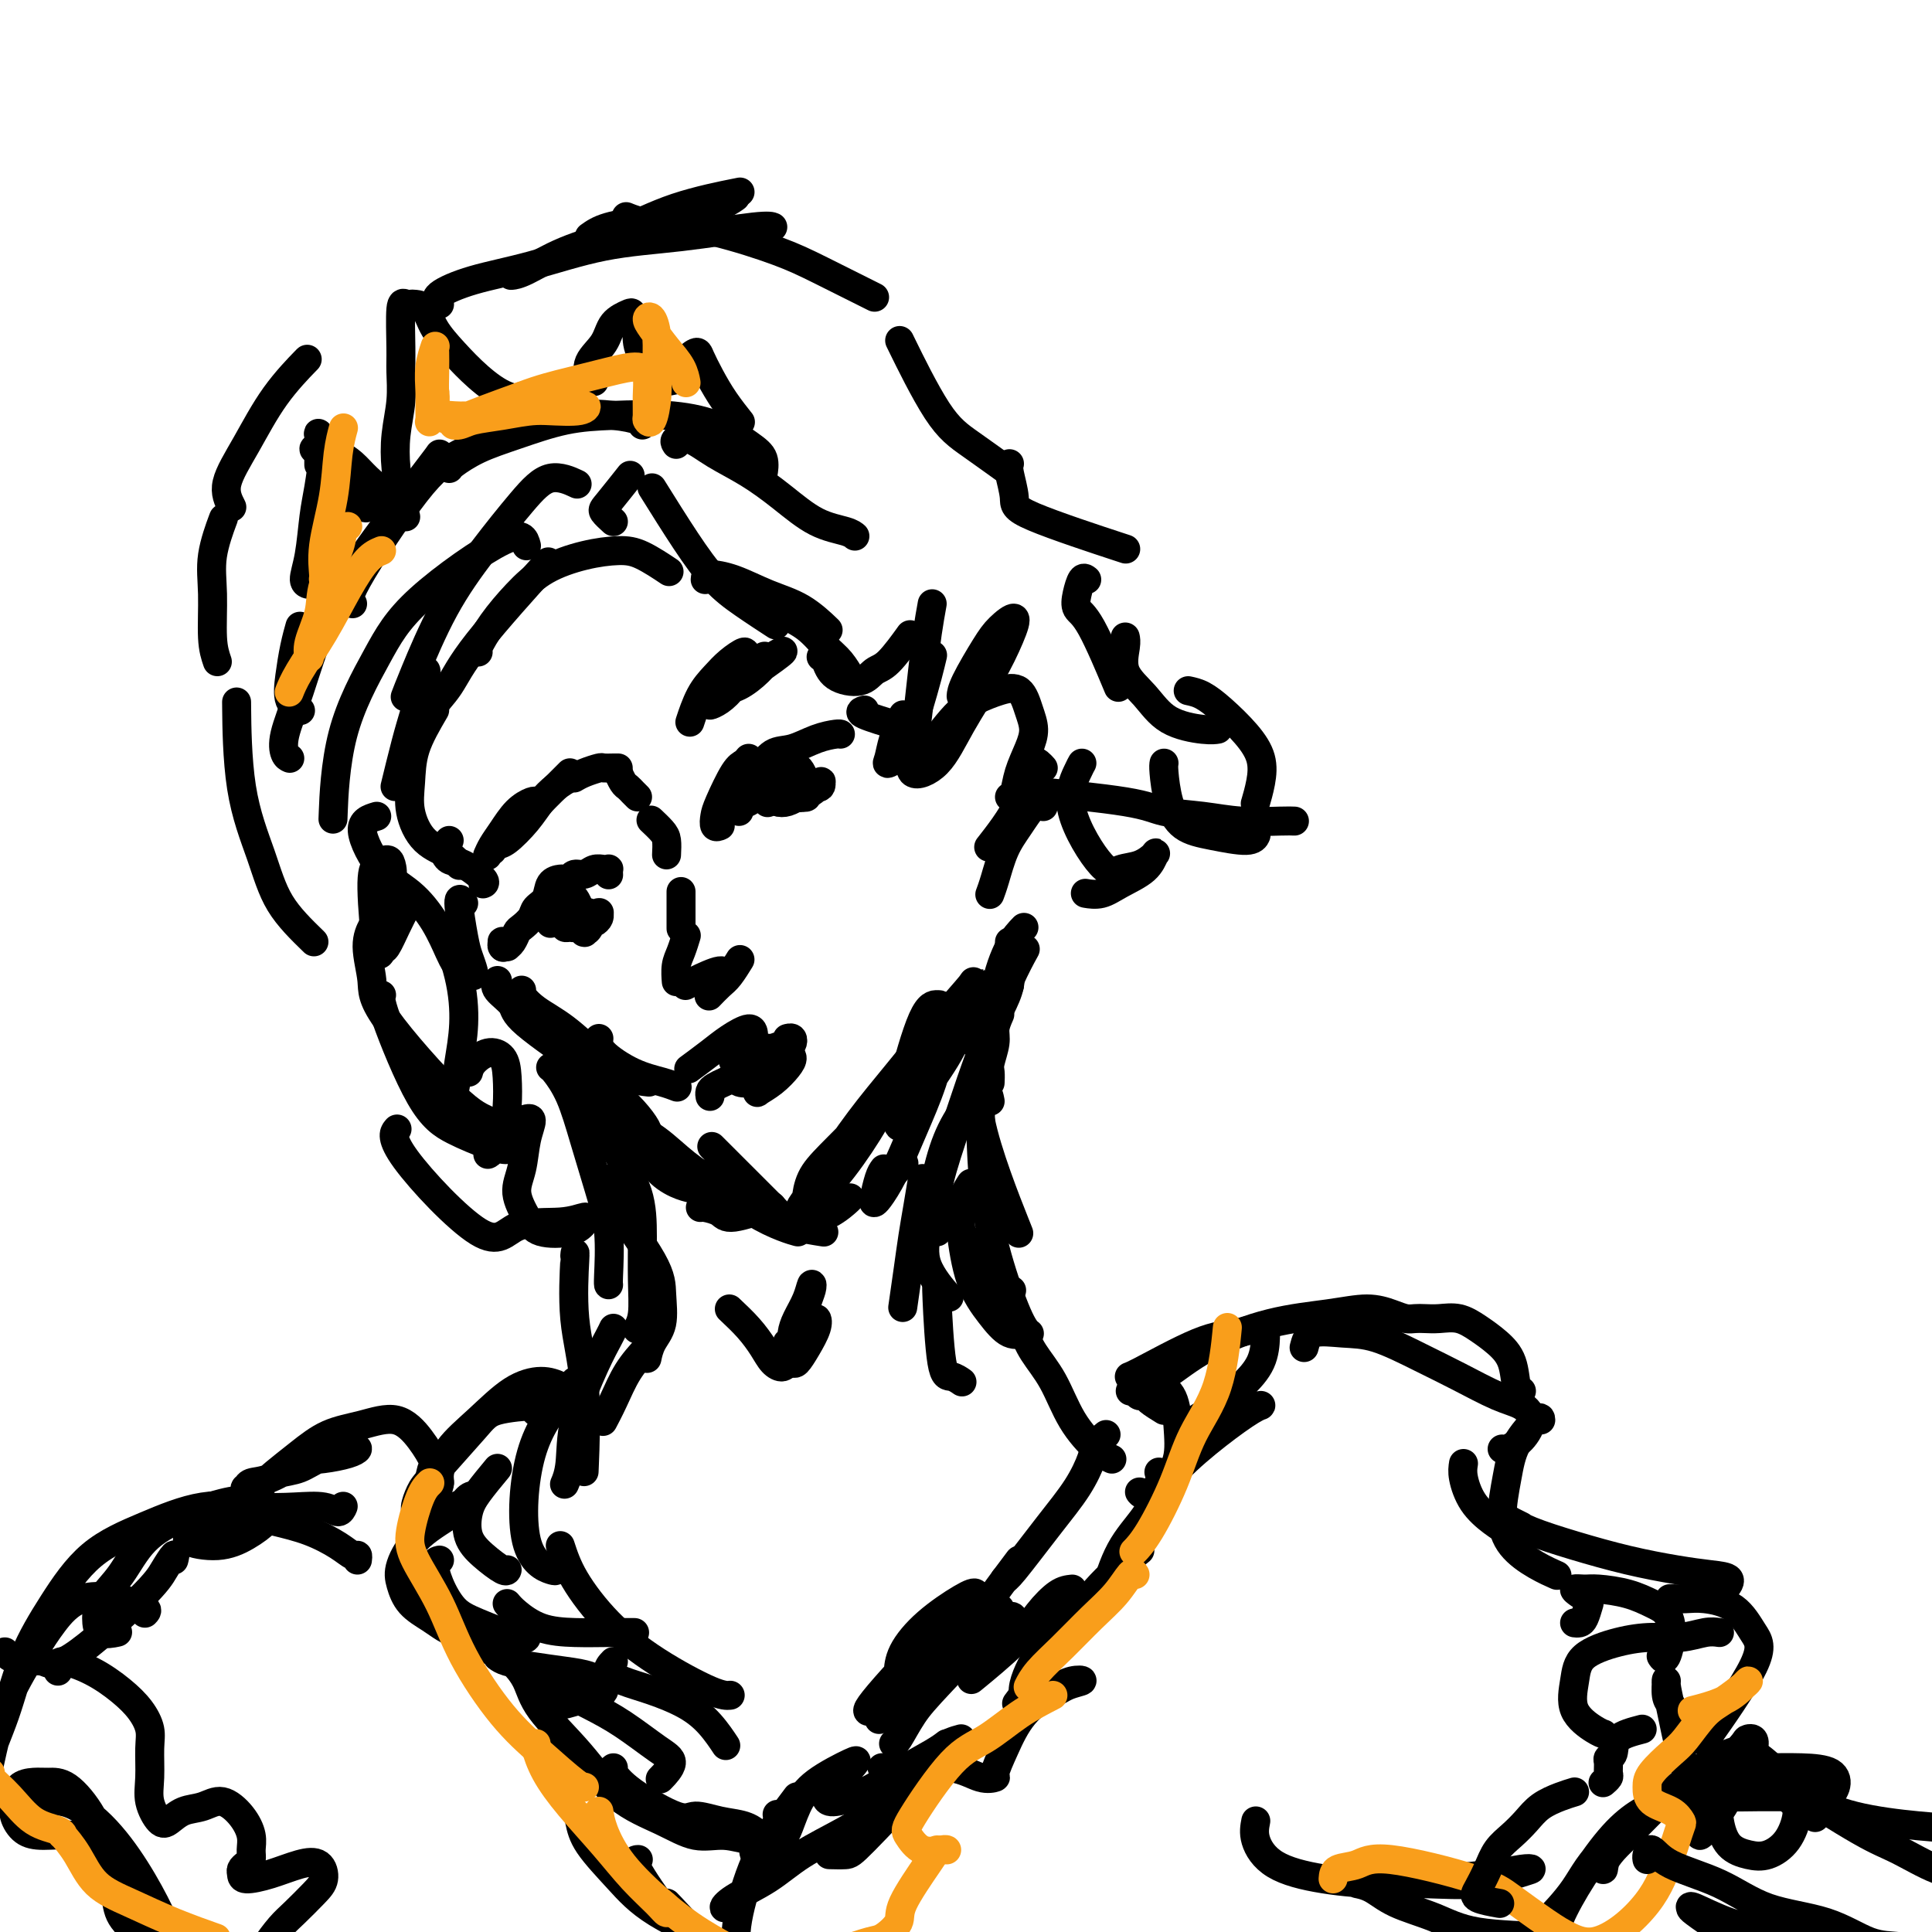 <svg viewBox='0 0 400 400' version='1.1' xmlns='http://www.w3.org/2000/svg' xmlns:xlink='http://www.w3.org/1999/xlink'><g fill='none' stroke='rgb(0,0,0)' stroke-width='6' stroke-linecap='round' stroke-linejoin='round'><path d='M88,148c0.003,-0.144 0.007,-0.289 0,0c-0.007,0.289 -0.024,1.010 0,1c0.024,-0.010 0.089,-0.751 1,-2c0.911,-1.249 2.667,-3.005 4,-5c1.333,-1.995 2.244,-4.229 6,-9c3.756,-4.771 10.359,-12.077 13,-15c2.641,-2.923 1.321,-1.461 0,0'/><path d='M99,135c-0.223,-0.004 -0.446,-0.007 0,-1c0.446,-0.993 1.560,-2.974 3,-5c1.440,-2.026 3.205,-4.097 5,-6c1.795,-1.903 3.620,-3.637 6,-5c2.380,-1.363 5.314,-2.354 8,-3c2.686,-0.646 5.122,-0.946 7,-1c1.878,-0.054 3.198,0.139 5,1c1.802,0.861 4.086,2.389 5,3c0.914,0.611 0.457,0.306 0,0'/><path d='M88,139c0.182,-0.222 0.364,-0.443 0,1c-0.364,1.443 -1.273,4.552 -2,7c-0.727,2.448 -1.273,4.236 -2,7c-0.727,2.764 -1.636,6.504 -2,8c-0.364,1.496 -0.182,0.748 0,0'/><path d='M90,147c-1.592,2.727 -3.184,5.454 -4,8c-0.816,2.546 -0.856,4.910 -1,7c-0.144,2.090 -0.392,3.905 0,6c0.392,2.095 1.425,4.469 3,6c1.575,1.531 3.693,2.220 5,3c1.307,0.780 1.802,1.651 2,2c0.198,0.349 0.099,0.174 0,0'/><path d='M93,174c-0.477,0.627 -0.955,1.254 -1,2c-0.045,0.746 0.341,1.612 1,2c0.659,0.388 1.589,0.300 3,1c1.411,0.700 3.303,2.188 4,3c0.697,0.812 0.199,0.946 0,1c-0.199,0.054 -0.100,0.027 0,0'/><path d='M96,187c-0.514,-0.694 -1.027,-1.387 -1,0c0.027,1.387 0.596,4.855 1,7c0.404,2.145 0.644,2.967 1,4c0.356,1.033 0.826,2.278 1,3c0.174,0.722 0.050,0.921 0,1c-0.050,0.079 -0.025,0.040 0,0'/><path d='M103,203c-0.337,0.563 -0.673,1.126 0,2c0.673,0.874 2.356,2.059 3,3c0.644,0.941 0.250,1.638 3,4c2.750,2.362 8.643,6.389 11,8c2.357,1.611 1.179,0.805 0,0'/><path d='M108,205c-0.204,0.164 -0.408,0.327 0,1c0.408,0.673 1.427,1.855 3,3c1.573,1.145 3.701,2.254 6,4c2.299,1.746 4.771,4.128 7,6c2.229,1.872 4.216,3.235 6,4c1.784,0.765 3.367,0.933 4,1c0.633,0.067 0.317,0.034 0,0'/><path d='M124,215c-0.099,0.868 -0.198,1.735 1,3c1.198,1.265 3.692,2.927 6,4c2.308,1.073 4.429,1.558 6,2c1.571,0.442 2.592,0.841 3,1c0.408,0.159 0.204,0.080 0,0'/><path d='M146,120c0.023,-0.461 0.045,-0.921 1,-1c0.955,-0.079 2.841,0.225 5,1c2.159,0.775 4.589,2.022 7,3c2.411,0.978 4.803,1.686 7,3c2.197,1.314 4.199,3.232 5,4c0.801,0.768 0.400,0.384 0,0'/><path d='M158,125c0.207,-0.163 0.415,-0.326 1,0c0.585,0.326 1.548,1.142 3,2c1.452,0.858 3.394,1.757 5,3c1.606,1.243 2.875,2.830 4,4c1.125,1.170 2.106,1.922 3,3c0.894,1.078 1.702,2.483 2,3c0.298,0.517 0.085,0.148 0,0c-0.085,-0.148 -0.043,-0.074 0,0'/><path d='M179,147c-0.667,0.200 -1.333,0.400 0,1c1.333,0.600 4.667,1.600 6,2c1.333,0.400 0.667,0.200 0,0'/><path d='M135,101c2.413,3.863 4.826,7.726 7,11c2.174,3.274 4.108,5.960 6,8c1.892,2.040 3.740,3.434 6,5c2.260,1.566 4.931,3.305 6,4c1.069,0.695 0.534,0.348 0,0'/><path d='M170,136c0.328,0.128 0.655,0.256 1,1c0.345,0.744 0.706,2.104 2,3c1.294,0.896 3.521,1.329 5,1c1.479,-0.329 2.211,-1.418 3,-2c0.789,-0.582 1.636,-0.657 3,-2c1.364,-1.343 3.247,-3.955 4,-5c0.753,-1.045 0.377,-0.522 0,0'/><path d='M193,125c-0.334,1.857 -0.668,3.714 -1,6c-0.332,2.286 -0.662,4.999 -1,8c-0.338,3.001 -0.683,6.288 -1,9c-0.317,2.712 -0.606,4.847 -1,7c-0.394,2.153 -0.895,4.324 0,5c0.895,0.676 3.185,-0.143 5,-2c1.815,-1.857 3.157,-4.751 5,-8c1.843,-3.249 4.189,-6.851 6,-10c1.811,-3.149 3.088,-5.843 4,-8c0.912,-2.157 1.460,-3.776 1,-4c-0.460,-0.224 -1.927,0.945 -3,2c-1.073,1.055 -1.752,1.994 -3,4c-1.248,2.006 -3.067,5.079 -4,7c-0.933,1.921 -0.981,2.692 -1,3c-0.019,0.308 -0.010,0.154 0,0'/><path d='M187,148c-0.751,1.701 -1.502,3.402 -2,5c-0.498,1.598 -0.744,3.093 -1,4c-0.256,0.907 -0.524,1.227 0,1c0.524,-0.227 1.839,-1.000 3,-3c1.161,-2.000 2.167,-5.227 3,-8c0.833,-2.773 1.494,-5.093 2,-7c0.506,-1.907 0.859,-3.402 1,-4c0.141,-0.598 0.071,-0.299 0,0'/><path d='M127,108c-0.839,-0.768 -1.679,-1.536 -2,-2c-0.321,-0.464 -0.125,-0.625 1,-2c1.125,-1.375 3.179,-3.964 4,-5c0.821,-1.036 0.411,-0.518 0,0'/><path d='M119,100c0.435,0.203 0.870,0.406 0,0c-0.870,-0.406 -3.045,-1.421 -5,-1c-1.955,0.421 -3.690,2.278 -6,5c-2.310,2.722 -5.193,6.310 -8,10c-2.807,3.690 -5.536,7.484 -8,12c-2.464,4.516 -4.663,9.754 -6,13c-1.337,3.246 -1.810,4.499 -2,5c-0.190,0.501 -0.095,0.251 0,0'/><path d='M109,113c-0.409,-1.513 -0.817,-3.026 -5,-1c-4.183,2.026 -12.140,7.593 -17,12c-4.860,4.407 -6.622,7.656 -9,12c-2.378,4.344 -5.371,9.785 -7,16c-1.629,6.215 -1.894,13.204 -2,16c-0.106,2.796 -0.053,1.398 0,0'/><path d='M78,169c-1.574,0.477 -3.147,0.954 -3,3c0.147,2.046 2.015,5.662 4,8c1.985,2.338 4.087,3.397 6,5c1.913,1.603 3.636,3.749 5,6c1.364,2.251 2.367,4.606 3,6c0.633,1.394 0.895,1.827 1,2c0.105,0.173 0.052,0.087 0,0'/><path d='M92,194c-0.303,-1.191 -0.606,-2.382 0,-1c0.606,1.382 2.120,5.337 3,9c0.880,3.663 1.125,7.034 1,10c-0.125,2.966 -0.621,5.527 -1,8c-0.379,2.473 -0.640,4.858 -1,6c-0.360,1.142 -0.817,1.041 -1,1c-0.183,-0.041 -0.091,-0.020 0,0'/><path d='M97,222c0.166,-0.610 0.332,-1.220 1,-2c0.668,-0.780 1.837,-1.728 3,-2c1.163,-0.272 2.319,0.134 3,1c0.681,0.866 0.886,2.194 1,4c0.114,1.806 0.135,4.092 0,6c-0.135,1.908 -0.428,3.439 -1,5c-0.572,1.561 -1.423,3.151 -2,4c-0.577,0.849 -0.879,0.957 -1,1c-0.121,0.043 -0.060,0.022 0,0'/><path d='M103,234c1.861,-0.764 3.723,-1.529 5,-2c1.277,-0.471 1.970,-0.650 2,0c0.030,0.650 -0.603,2.129 -1,4c-0.397,1.871 -0.560,4.135 -1,6c-0.440,1.865 -1.159,3.331 -1,5c0.159,1.669 1.194,3.542 2,5c0.806,1.458 1.382,2.500 3,3c1.618,0.500 4.278,0.459 6,0c1.722,-0.459 2.506,-1.335 3,-2c0.494,-0.665 0.698,-1.118 0,-1c-0.698,0.118 -2.299,0.809 -5,1c-2.701,0.191 -6.503,-0.117 -9,1c-2.497,1.117 -3.690,3.660 -8,1c-4.310,-2.660 -11.737,-10.524 -15,-15c-3.263,-4.476 -2.361,-5.565 -2,-6c0.361,-0.435 0.180,-0.218 0,0'/><path d='M79,206c-0.206,0.492 -0.413,0.984 1,5c1.413,4.016 4.445,11.556 7,16c2.555,4.444 4.632,5.793 7,7c2.368,1.207 5.026,2.272 7,3c1.974,0.728 3.262,1.119 4,1c0.738,-0.119 0.925,-0.748 1,-1c0.075,-0.252 0.037,-0.126 0,0'/><path d='M105,235c-1.301,-1.135 -2.602,-2.270 -4,-3c-1.398,-0.730 -2.893,-1.054 -7,-5c-4.107,-3.946 -10.827,-11.513 -14,-16c-3.173,-4.487 -2.799,-5.893 -3,-8c-0.201,-2.107 -0.977,-4.913 -1,-7c-0.023,-2.087 0.708,-3.453 1,-4c0.292,-0.547 0.146,-0.273 0,0'/><path d='M84,188c-0.644,1.253 -1.287,2.505 -2,4c-0.713,1.495 -1.495,3.231 -2,4c-0.505,0.769 -0.731,0.570 -1,1c-0.269,0.430 -0.580,1.490 -1,-1c-0.420,-2.490 -0.948,-8.528 -1,-12c-0.052,-3.472 0.372,-4.377 1,-5c0.628,-0.623 1.462,-0.964 2,-1c0.538,-0.036 0.782,0.232 1,1c0.218,0.768 0.412,2.034 0,3c-0.412,0.966 -1.430,1.630 -2,3c-0.570,1.370 -0.692,3.446 -1,5c-0.308,1.554 -0.802,2.587 -1,3c-0.198,0.413 -0.099,0.207 0,0'/><path d='M60,157c-0.359,-0.153 -0.718,-0.306 -1,-1c-0.282,-0.694 -0.486,-1.930 0,-4c0.486,-2.070 1.661,-4.975 3,-9c1.339,-4.025 2.842,-9.170 5,-14c2.158,-4.830 4.970,-9.346 9,-15c4.030,-5.654 9.277,-12.445 12,-16c2.723,-3.555 2.921,-3.873 3,-4c0.079,-0.127 0.040,-0.064 0,0'/><path d='M73,125c-0.731,-0.283 -1.462,-0.567 1,-5c2.462,-4.433 8.117,-13.017 12,-18c3.883,-4.983 5.993,-6.366 9,-8c3.007,-1.634 6.911,-3.520 11,-5c4.089,-1.480 8.364,-2.554 12,-3c3.636,-0.446 6.634,-0.264 9,0c2.366,0.264 4.098,0.610 5,1c0.902,0.390 0.972,0.826 1,1c0.028,0.174 0.014,0.087 0,0'/><path d='M93,97c0.035,-0.152 0.069,-0.303 1,-1c0.931,-0.697 2.758,-1.939 5,-3c2.242,-1.061 4.898,-1.940 8,-3c3.102,-1.060 6.651,-2.299 10,-3c3.349,-0.701 6.499,-0.863 10,-1c3.501,-0.137 7.355,-0.250 11,0c3.645,0.250 7.082,0.863 10,2c2.918,1.137 5.318,2.800 7,4c1.682,1.200 2.645,1.939 3,3c0.355,1.061 0.101,2.446 0,3c-0.101,0.554 -0.051,0.277 0,0'/><path d='M140,92c-0.233,-0.356 -0.466,-0.712 0,-1c0.466,-0.288 1.630,-0.509 3,0c1.370,0.509 2.944,1.747 5,3c2.056,1.253 4.593,2.522 7,4c2.407,1.478 4.684,3.167 7,5c2.316,1.833 4.672,3.811 7,5c2.328,1.189 4.627,1.589 6,2c1.373,0.411 1.821,0.832 2,1c0.179,0.168 0.090,0.084 0,0'/><path d='M84,107c-0.318,-1.178 -0.635,-2.356 -1,-4c-0.365,-1.644 -0.777,-3.754 -1,-6c-0.223,-2.246 -0.257,-4.627 0,-7c0.257,-2.373 0.804,-4.737 1,-7c0.196,-2.263 0.042,-4.424 0,-6c-0.042,-1.576 0.029,-2.566 0,-5c-0.029,-2.434 -0.159,-6.312 0,-8c0.159,-1.688 0.607,-1.187 1,-1c0.393,0.187 0.729,0.061 1,0c0.271,-0.061 0.475,-0.058 1,0c0.525,0.058 1.370,0.170 2,1c0.630,0.830 1.044,2.379 2,4c0.956,1.621 2.452,3.314 4,5c1.548,1.686 3.147,3.366 5,5c1.853,1.634 3.961,3.221 6,4c2.039,0.779 4.011,0.748 5,1c0.989,0.252 0.997,0.786 1,1c0.003,0.214 0.002,0.107 0,0'/><path d='M84,103c-1.310,-0.160 -2.619,-0.320 -4,-1c-1.381,-0.680 -2.833,-1.880 -4,-3c-1.167,-1.120 -2.047,-2.159 -3,-3c-0.953,-0.841 -1.977,-1.483 -3,-2c-1.023,-0.517 -2.045,-0.908 -3,-1c-0.955,-0.092 -1.844,0.115 -2,0c-0.156,-0.115 0.421,-0.551 1,0c0.579,0.551 1.161,2.089 2,3c0.839,0.911 1.936,1.197 3,2c1.064,0.803 2.097,2.125 3,3c0.903,0.875 1.677,1.303 2,2c0.323,0.697 0.196,1.662 0,2c-0.196,0.338 -0.462,0.047 -1,0c-0.538,-0.047 -1.349,0.149 -2,0c-0.651,-0.149 -1.142,-0.643 -2,-1c-0.858,-0.357 -2.083,-0.578 -3,0c-0.917,0.578 -1.528,1.956 -2,3c-0.472,1.044 -0.807,1.754 -1,3c-0.193,1.246 -0.244,3.028 0,5c0.244,1.972 0.784,4.135 1,5c0.216,0.865 0.108,0.433 0,0'/><path d='M62,130c0.087,-0.307 0.174,-0.615 0,0c-0.174,0.615 -0.610,2.151 -1,4c-0.390,1.849 -0.733,4.011 -1,6c-0.267,1.989 -0.456,3.805 0,5c0.456,1.195 1.559,1.770 2,2c0.441,0.230 0.221,0.115 0,0'/><path d='M123,79c-0.444,-0.489 -0.889,-0.978 -1,-1c-0.111,-0.022 0.110,0.421 0,0c-0.110,-0.421 -0.552,-1.708 0,-3c0.552,-1.292 2.100,-2.590 3,-4c0.900,-1.410 1.154,-2.931 2,-4c0.846,-1.069 2.285,-1.686 3,-2c0.715,-0.314 0.706,-0.325 1,0c0.294,0.325 0.893,0.988 1,2c0.107,1.012 -0.276,2.375 0,4c0.276,1.625 1.210,3.512 2,5c0.790,1.488 1.434,2.577 2,3c0.566,0.423 1.054,0.181 2,0c0.946,-0.181 2.350,-0.300 3,-1c0.650,-0.700 0.547,-1.980 1,-3c0.453,-1.020 1.463,-1.779 2,-2c0.537,-0.221 0.600,0.095 1,1c0.400,0.905 1.138,2.397 2,4c0.862,1.603 1.847,3.316 3,5c1.153,1.684 2.472,3.338 3,4c0.528,0.662 0.264,0.331 0,0'/><path d='M64,121c0.137,0.017 0.274,0.034 0,0c-0.274,-0.034 -0.960,-0.120 -1,-1c-0.040,-0.880 0.565,-2.554 1,-5c0.435,-2.446 0.701,-5.664 1,-8c0.299,-2.336 0.630,-3.791 1,-6c0.370,-2.209 0.779,-5.172 1,-7c0.221,-1.828 0.255,-2.521 0,-3c-0.255,-0.479 -0.800,-0.744 -1,-1c-0.200,-0.256 -0.053,-0.502 0,0c0.053,0.502 0.014,1.750 0,3c-0.014,1.250 -0.004,2.500 0,3c0.004,0.500 0.002,0.250 0,0'/></g>
<g fill='none' stroke='rgb(249,158,27)' stroke-width='6' stroke-linecap='round' stroke-linejoin='round'><path d='M94,87c-1.155,-0.091 -2.310,-0.181 -3,-1c-0.690,-0.819 -0.916,-2.366 -1,-4c-0.084,-1.634 -0.026,-3.355 0,-5c0.026,-1.645 0.021,-3.214 0,-4c-0.021,-0.786 -0.058,-0.790 0,-1c0.058,-0.210 0.212,-0.628 0,0c-0.212,0.628 -0.790,2.300 -1,4c-0.210,1.700 -0.053,3.428 0,5c0.053,1.572 0.000,2.988 0,4c-0.000,1.012 0.052,1.620 0,2c-0.052,0.380 -0.210,0.534 0,0c0.210,-0.534 0.786,-1.754 1,-3c0.214,-1.246 0.065,-2.516 0,-3c-0.065,-0.484 -0.046,-0.181 0,0c0.046,0.181 0.120,0.241 0,1c-0.120,0.759 -0.433,2.217 0,3c0.433,0.783 1.611,0.891 3,1c1.389,0.109 2.988,0.221 5,0c2.012,-0.221 4.438,-0.773 7,-1c2.562,-0.227 5.262,-0.128 8,0c2.738,0.128 5.515,0.286 7,0c1.485,-0.286 1.677,-1.016 1,-1c-0.677,0.016 -2.225,0.779 -4,1c-1.775,0.221 -3.778,-0.098 -6,0c-2.222,0.098 -4.665,0.615 -7,1c-2.335,0.385 -4.564,0.639 -6,1c-1.436,0.361 -2.079,0.828 -3,1c-0.921,0.172 -2.120,0.049 0,-1c2.120,-1.049 7.560,-3.025 13,-5'/><path d='M108,82c3.879,-1.508 7.078,-2.277 10,-3c2.922,-0.723 5.568,-1.398 8,-2c2.432,-0.602 4.651,-1.129 6,-1c1.349,0.129 1.828,0.914 2,2c0.172,1.086 0.036,2.473 0,4c-0.036,1.527 0.029,3.194 0,4c-0.029,0.806 -0.151,0.751 0,1c0.151,0.249 0.574,0.802 1,0c0.426,-0.802 0.856,-2.958 1,-5c0.144,-2.042 0.002,-3.968 0,-6c-0.002,-2.032 0.138,-4.168 0,-6c-0.138,-1.832 -0.552,-3.358 -1,-4c-0.448,-0.642 -0.929,-0.399 -1,0c-0.071,0.399 0.268,0.955 1,2c0.732,1.045 1.856,2.579 3,4c1.144,1.421 2.308,2.729 3,4c0.692,1.271 0.912,2.506 1,3c0.088,0.494 0.044,0.247 0,0'/><path d='M71,89c0.099,-0.362 0.199,-0.724 0,0c-0.199,0.724 -0.695,2.534 -1,5c-0.305,2.466 -0.418,5.589 -1,9c-0.582,3.411 -1.634,7.110 -2,10c-0.366,2.890 -0.047,4.970 0,6c0.047,1.030 -0.180,1.008 0,1c0.180,-0.008 0.766,-0.002 1,0c0.234,0.002 0.117,0.001 0,0'/><path d='M72,109c-0.397,0.145 -0.793,0.289 -1,1c-0.207,0.711 -0.223,1.988 -1,4c-0.777,2.012 -2.313,4.760 -3,7c-0.687,2.240 -0.524,3.971 -1,6c-0.476,2.029 -1.590,4.354 -2,6c-0.410,1.646 -0.117,2.613 0,3c0.117,0.387 0.059,0.193 0,0'/><path d='M79,114c-0.930,0.382 -1.861,0.765 -3,2c-1.139,1.235 -2.488,3.323 -4,6c-1.512,2.677 -3.189,5.944 -5,9c-1.811,3.056 -3.757,5.900 -5,8c-1.243,2.100 -1.784,3.457 -2,4c-0.216,0.543 -0.108,0.271 0,0'/></g>
<g fill='none' stroke='rgb(0,0,0)' stroke-width='6' stroke-linecap='round' stroke-linejoin='round'><path d='M65,195c-2.619,-2.545 -5.238,-5.091 -7,-8c-1.762,-2.909 -2.668,-6.182 -4,-10c-1.332,-3.818 -3.089,-8.182 -4,-14c-0.911,-5.818 -0.974,-13.091 -1,-16c-0.026,-2.909 -0.013,-1.455 0,0'/><path d='M45,137c-0.439,-1.281 -0.877,-2.561 -1,-5c-0.123,-2.439 0.070,-6.035 0,-9c-0.070,-2.965 -0.404,-5.298 0,-8c0.404,-2.702 1.544,-5.772 2,-7c0.456,-1.228 0.228,-0.614 0,0'/><path d='M48,105c-0.742,-1.455 -1.483,-2.909 -1,-5c0.483,-2.091 2.191,-4.818 4,-8c1.809,-3.182 3.718,-6.818 6,-10c2.282,-3.182 4.938,-5.909 6,-7c1.062,-1.091 0.531,-0.545 0,0'/><path d='M130,45c-0.327,-0.132 -0.655,-0.263 0,0c0.655,0.263 2.291,0.921 4,1c1.709,0.079 3.489,-0.422 6,-1c2.511,-0.578 5.753,-1.232 8,-2c2.247,-0.768 3.499,-1.648 4,-2c0.501,-0.352 0.250,-0.176 0,0'/><path d='M106,57c-0.167,0.015 -0.334,0.030 0,0c0.334,-0.030 1.170,-0.107 3,-1c1.830,-0.893 4.653,-2.604 8,-4c3.347,-1.396 7.217,-2.477 11,-4c3.783,-1.523 7.480,-3.487 12,-5c4.520,-1.513 9.863,-2.575 12,-3c2.137,-0.425 1.069,-0.212 0,0'/><path d='M91,63c-0.524,-0.567 -1.048,-1.135 0,-2c1.048,-0.865 3.667,-2.029 7,-3c3.333,-0.971 7.380,-1.749 12,-3c4.620,-1.251 9.813,-2.976 15,-4c5.188,-1.024 10.370,-1.347 16,-2c5.630,-0.653 11.708,-1.637 15,-2c3.292,-0.363 3.798,-0.104 4,0c0.202,0.104 0.101,0.052 0,0'/><path d='M122,49c0.974,-0.698 1.948,-1.396 4,-2c2.052,-0.604 5.182,-1.114 9,-1c3.818,0.114 8.324,0.851 13,2c4.676,1.149 9.521,2.710 13,4c3.479,1.290 5.590,2.309 9,4c3.410,1.691 8.117,4.055 10,5c1.883,0.945 0.941,0.473 0,0'/><path d='M187,72c-0.636,-1.300 -1.273,-2.600 0,0c1.273,2.600 4.455,9.099 7,13c2.545,3.901 4.455,5.204 7,7c2.545,1.796 5.727,4.085 7,5c1.273,0.915 0.636,0.458 0,0'/><path d='M209,96c-0.128,0.352 -0.255,0.705 0,2c0.255,1.295 0.893,3.533 1,5c0.107,1.467 -0.317,2.164 4,4c4.317,1.836 13.376,4.810 17,6c3.624,1.190 1.812,0.595 0,0'/><path d='M225,120c-0.323,-0.258 -0.646,-0.515 -1,0c-0.354,0.515 -0.738,1.804 -1,3c-0.262,1.196 -0.400,2.300 0,3c0.400,0.700 1.338,0.996 3,4c1.662,3.004 4.046,8.715 5,11c0.954,2.285 0.477,1.142 0,0'/><path d='M233,132c-0.025,-0.106 -0.051,-0.211 0,0c0.051,0.211 0.177,0.740 0,2c-0.177,1.260 -0.657,3.252 0,5c0.657,1.748 2.449,3.253 4,5c1.551,1.747 2.859,3.736 5,5c2.141,1.264 5.115,1.802 7,2c1.885,0.198 2.681,0.057 3,0c0.319,-0.057 0.159,-0.028 0,0'/><path d='M246,143c0.943,0.203 1.886,0.405 3,1c1.114,0.595 2.400,1.582 4,3c1.600,1.418 3.514,3.267 5,5c1.486,1.733 2.543,3.351 3,5c0.457,1.649 0.315,3.329 0,5c-0.315,1.671 -0.804,3.335 -1,4c-0.196,0.665 -0.098,0.333 0,0'/><path d='M241,158c-0.057,0.304 -0.114,0.608 0,2c0.114,1.392 0.398,3.872 1,6c0.602,2.128 1.520,3.905 3,5c1.480,1.095 3.520,1.510 6,2c2.480,0.490 5.398,1.055 7,1c1.602,-0.055 1.886,-0.730 2,-1c0.114,-0.270 0.057,-0.135 0,0'/><path d='M268,170c-0.547,-0.025 -1.095,-0.051 -3,0c-1.905,0.051 -5.169,0.178 -8,0c-2.831,-0.178 -5.231,-0.661 -8,-1c-2.769,-0.339 -5.907,-0.534 -8,-1c-2.093,-0.466 -3.140,-1.202 -8,-2c-4.860,-0.798 -13.531,-1.656 -17,-2c-3.469,-0.344 -1.734,-0.172 0,0'/><path d='M224,158c-0.153,0.264 -0.306,0.528 -1,2c-0.694,1.472 -1.930,4.153 -1,8c0.930,3.847 4.026,8.860 6,11c1.974,2.140 2.827,1.405 4,1c1.173,-0.405 2.667,-0.481 4,-1c1.333,-0.519 2.507,-1.480 3,-2c0.493,-0.520 0.307,-0.598 0,0c-0.307,0.598 -0.734,1.873 -2,3c-1.266,1.127 -3.370,2.106 -5,3c-1.630,0.894 -2.785,1.702 -4,2c-1.215,0.298 -2.490,0.085 -3,0c-0.510,-0.085 -0.255,-0.043 0,0'/><path d='M191,158c-0.561,0.376 -1.121,0.753 0,-1c1.121,-1.753 3.925,-5.635 6,-8c2.075,-2.365 3.422,-3.214 5,-4c1.578,-0.786 3.388,-1.510 5,-2c1.612,-0.490 3.028,-0.747 4,0c0.972,0.747 1.501,2.498 2,4c0.499,1.502 0.967,2.756 1,4c0.033,1.244 -0.370,2.477 -1,4c-0.630,1.523 -1.489,3.336 -2,5c-0.511,1.664 -0.676,3.179 -1,4c-0.324,0.821 -0.807,0.949 -1,1c-0.193,0.051 -0.097,0.026 0,0'/><path d='M216,159c-0.328,-0.364 -0.657,-0.727 -1,-1c-0.343,-0.273 -0.702,-0.454 -1,0c-0.298,0.454 -0.536,1.544 -1,3c-0.464,1.456 -1.155,3.277 -2,5c-0.845,1.723 -1.843,3.349 -3,5c-1.157,1.651 -2.473,3.329 -3,4c-0.527,0.671 -0.263,0.336 0,0'/><path d='M216,167c-0.582,-0.344 -1.165,-0.687 -2,0c-0.835,0.687 -1.923,2.405 -3,4c-1.077,1.595 -2.144,3.067 -3,5c-0.856,1.933 -1.500,4.328 -2,6c-0.500,1.672 -0.857,2.621 -1,3c-0.143,0.379 -0.071,0.190 0,0'/><path d='M209,195c-0.041,1.776 -0.081,3.551 0,5c0.081,1.449 0.284,2.571 0,4c-0.284,1.429 -1.056,3.167 -2,5c-0.944,1.833 -2.062,3.763 -3,5c-0.938,1.237 -1.697,1.782 -2,2c-0.303,0.218 -0.152,0.109 0,0'/><path d='M207,210c-0.453,1.038 -0.906,2.075 -1,3c-0.094,0.925 0.171,1.737 0,3c-0.171,1.263 -0.778,2.978 -1,4c-0.222,1.022 -0.060,1.352 0,2c0.060,0.648 0.017,1.614 0,2c-0.017,0.386 -0.009,0.193 0,0'/><path d='M115,212c0.825,1.529 1.651,3.057 3,5c1.349,1.943 3.223,4.300 5,6c1.777,1.700 3.457,2.743 5,4c1.543,1.257 2.950,2.729 4,4c1.050,1.271 1.744,2.342 2,3c0.256,0.658 0.073,0.902 0,1c-0.073,0.098 -0.037,0.049 0,0'/><path d='M131,231c-0.062,-0.389 -0.124,-0.777 0,0c0.124,0.777 0.433,2.720 1,4c0.567,1.280 1.392,1.898 2,3c0.608,1.102 0.998,2.687 2,4c1.002,1.313 2.616,2.353 4,3c1.384,0.647 2.538,0.899 3,1c0.462,0.101 0.231,0.050 0,0'/><path d='M145,250c0.118,-0.067 0.236,-0.134 1,0c0.764,0.134 2.174,0.469 3,1c0.826,0.531 1.069,1.258 3,1c1.931,-0.258 5.552,-1.502 7,-2c1.448,-0.498 0.724,-0.249 0,0'/><path d='M180,231c-2.962,2.936 -5.923,5.872 -8,8c-2.077,2.128 -3.268,3.449 -4,5c-0.732,1.551 -1.003,3.331 -1,4c0.003,0.669 0.282,0.226 1,-1c0.718,-1.226 1.877,-3.236 4,-6c2.123,-2.764 5.210,-6.283 8,-10c2.790,-3.717 5.282,-7.634 8,-11c2.718,-3.366 5.661,-6.182 8,-9c2.339,-2.818 4.074,-5.637 5,-7c0.926,-1.363 1.042,-1.269 0,0c-1.042,1.269 -3.241,3.711 -6,7c-2.759,3.289 -6.077,7.423 -9,11c-2.923,3.577 -5.450,6.597 -8,10c-2.550,3.403 -5.124,7.191 -7,10c-1.876,2.809 -3.053,4.641 -4,6c-0.947,1.359 -1.663,2.245 -1,2c0.663,-0.245 2.706,-1.620 5,-4c2.294,-2.380 4.839,-5.765 7,-9c2.161,-3.235 3.937,-6.319 6,-10c2.063,-3.681 4.413,-7.957 7,-11c2.587,-3.043 5.410,-4.851 7,-6c1.590,-1.149 1.946,-1.638 1,0c-0.946,1.638 -3.193,5.403 -6,9c-2.807,3.597 -6.175,7.026 -9,10c-2.825,2.974 -5.107,5.493 -7,8c-1.893,2.507 -3.398,5.002 -4,6c-0.602,0.998 -0.301,0.499 0,0'/><path d='M115,215c0.241,0.437 0.482,0.874 3,4c2.518,3.126 7.314,8.941 10,12c2.686,3.059 3.262,3.362 4,4c0.738,0.638 1.640,1.611 2,2c0.360,0.389 0.180,0.195 0,0'/><path d='M135,236c-0.175,-0.257 -0.351,-0.514 0,0c0.351,0.514 1.228,1.797 2,3c0.772,1.203 1.439,2.324 3,3c1.561,0.676 4.018,0.907 5,1c0.982,0.093 0.491,0.046 0,0'/><path d='M149,171c0.111,-0.048 0.221,-0.097 0,0c-0.221,0.097 -0.774,0.338 -1,0c-0.226,-0.338 -0.123,-1.257 0,-2c0.123,-0.743 0.268,-1.310 1,-3c0.732,-1.690 2.052,-4.505 3,-6c0.948,-1.495 1.524,-1.672 2,-2c0.476,-0.328 0.850,-0.808 1,-1c0.150,-0.192 0.075,-0.096 0,0'/><path d='M149,169c0.156,-1.820 0.311,-3.640 1,-5c0.689,-1.360 1.911,-2.259 3,-3c1.089,-0.741 2.043,-1.323 3,-2c0.957,-0.677 1.916,-1.450 3,-2c1.084,-0.550 2.292,-0.879 3,-1c0.708,-0.121 0.917,-0.035 1,0c0.083,0.035 0.042,0.017 0,0'/><path d='M156,160c-0.582,0.027 -1.164,0.053 -1,0c0.164,-0.053 1.073,-0.186 2,-1c0.927,-0.814 1.870,-2.309 3,-3c1.130,-0.691 2.446,-0.577 4,-1c1.554,-0.423 3.344,-1.381 5,-2c1.656,-0.619 3.177,-0.897 4,-1c0.823,-0.103 0.950,-0.029 1,0c0.050,0.029 0.025,0.015 0,0'/><path d='M159,166c0.025,-0.054 0.050,-0.107 0,0c-0.050,0.107 -0.174,0.376 0,0c0.174,-0.376 0.645,-1.397 1,-2c0.355,-0.603 0.594,-0.788 1,-1c0.406,-0.212 0.981,-0.452 1,0c0.019,0.452 -0.517,1.596 -1,2c-0.483,0.404 -0.915,0.067 -1,0c-0.085,-0.067 0.175,0.137 0,0c-0.175,-0.137 -0.787,-0.615 -1,-1c-0.213,-0.385 -0.029,-0.675 0,-1c0.029,-0.325 -0.098,-0.683 0,-1c0.098,-0.317 0.419,-0.593 1,-1c0.581,-0.407 1.421,-0.944 2,-1c0.579,-0.056 0.897,0.369 1,1c0.103,0.631 -0.011,1.470 0,2c0.011,0.530 0.145,0.753 0,1c-0.145,0.247 -0.569,0.519 -1,1c-0.431,0.481 -0.869,1.172 -1,1c-0.131,-0.172 0.045,-1.207 0,-2c-0.045,-0.793 -0.310,-1.344 0,-2c0.310,-0.656 1.194,-1.416 2,-2c0.806,-0.584 1.532,-0.991 2,-1c0.468,-0.009 0.676,0.379 1,1c0.324,0.621 0.765,1.474 1,2c0.235,0.526 0.266,0.727 0,1c-0.266,0.273 -0.828,0.620 -1,1c-0.172,0.380 0.047,0.793 0,1c-0.047,0.207 -0.359,0.210 0,0c0.359,-0.210 1.388,-0.631 2,-1c0.612,-0.369 0.806,-0.684 1,-1'/><path d='M169,163c1.147,0.251 1.016,-0.623 1,-1c-0.016,-0.377 0.083,-0.259 0,0c-0.083,0.259 -0.347,0.658 -1,1c-0.653,0.342 -1.696,0.628 -2,1c-0.304,0.372 0.130,0.831 0,1c-0.130,0.169 -0.825,0.049 -1,0c-0.175,-0.049 0.171,-0.026 0,0c-0.171,0.026 -0.858,0.057 -1,0c-0.142,-0.057 0.260,-0.201 0,0c-0.260,0.201 -1.181,0.745 -2,1c-0.819,0.255 -1.535,0.219 -2,0c-0.465,-0.219 -0.678,-0.620 -1,-1c-0.322,-0.380 -0.752,-0.739 -1,-1c-0.248,-0.261 -0.315,-0.423 -1,0c-0.685,0.423 -1.988,1.433 -3,2c-1.012,0.567 -1.734,0.691 -2,1c-0.266,0.309 -0.076,0.803 0,1c0.076,0.197 0.038,0.099 0,0'/><path d='M126,181c0.005,0.113 0.009,0.225 0,0c-0.009,-0.225 -0.033,-0.788 0,-1c0.033,-0.212 0.121,-0.072 0,0c-0.121,0.072 -0.452,0.075 -1,0c-0.548,-0.075 -1.313,-0.228 -2,0c-0.687,0.228 -1.297,0.835 -2,1c-0.703,0.165 -1.499,-0.114 -2,0c-0.501,0.114 -0.709,0.619 -1,1c-0.291,0.381 -0.667,0.638 -1,1c-0.333,0.362 -0.622,0.830 -1,1c-0.378,0.170 -0.845,0.043 -1,0c-0.155,-0.043 0.002,-0.001 0,0c-0.002,0.001 -0.161,-0.038 0,0c0.161,0.038 0.644,0.153 1,0c0.356,-0.153 0.586,-0.576 1,-1c0.414,-0.424 1.013,-0.850 1,-1c-0.013,-0.150 -0.637,-0.024 -1,0c-0.363,0.024 -0.463,-0.055 -1,0c-0.537,0.055 -1.510,0.242 -2,1c-0.490,0.758 -0.499,2.086 -1,3c-0.501,0.914 -1.496,1.414 -2,2c-0.504,0.586 -0.517,1.257 -1,2c-0.483,0.743 -1.435,1.558 -2,2c-0.565,0.442 -0.744,0.512 -1,1c-0.256,0.488 -0.590,1.395 -1,2c-0.410,0.605 -0.895,0.908 -1,1c-0.105,0.092 0.171,-0.028 0,0c-0.171,0.028 -0.788,0.203 -1,0c-0.212,-0.203 -0.019,-0.786 0,-1c0.019,-0.214 -0.138,-0.061 0,0c0.138,0.061 0.569,0.031 1,0'/><path d='M105,195c-1.500,2.000 -0.750,1.000 0,0'/><path d='M117,189c-0.844,-0.138 -1.688,-0.276 -2,0c-0.312,0.276 -0.091,0.966 0,1c0.091,0.034 0.053,-0.587 0,-1c-0.053,-0.413 -0.119,-0.620 0,-1c0.119,-0.380 0.425,-0.935 1,-1c0.575,-0.065 1.419,0.361 2,1c0.581,0.639 0.898,1.493 1,2c0.102,0.507 -0.011,0.669 0,1c0.011,0.331 0.145,0.832 0,1c-0.145,0.168 -0.569,0.003 -1,0c-0.431,-0.003 -0.869,0.157 -1,0c-0.131,-0.157 0.046,-0.631 0,-1c-0.046,-0.369 -0.314,-0.633 0,-1c0.314,-0.367 1.209,-0.838 2,-1c0.791,-0.162 1.476,-0.015 2,0c0.524,0.015 0.886,-0.101 1,0c0.114,0.101 -0.022,0.420 0,1c0.022,0.580 0.201,1.420 0,2c-0.201,0.580 -0.783,0.898 -1,1c-0.217,0.102 -0.069,-0.014 0,0c0.069,0.014 0.061,0.158 0,0c-0.061,-0.158 -0.174,-0.616 0,-1c0.174,-0.384 0.635,-0.692 1,-1c0.365,-0.308 0.635,-0.616 1,-1c0.365,-0.384 0.827,-0.845 1,-1c0.173,-0.155 0.057,-0.003 0,0c-0.057,0.003 -0.057,-0.144 0,0c0.057,0.144 0.169,0.577 0,1c-0.169,0.423 -0.620,0.835 -1,1c-0.380,0.165 -0.690,0.082 -1,0'/><path d='M122,191c-0.487,0.175 -0.705,-0.388 -1,-1c-0.295,-0.612 -0.666,-1.275 -1,-2c-0.334,-0.725 -0.630,-1.513 -1,-2c-0.370,-0.487 -0.815,-0.675 -1,-1c-0.185,-0.325 -0.109,-0.789 0,-1c0.109,-0.211 0.250,-0.168 0,0c-0.250,0.168 -0.890,0.462 -1,1c-0.110,0.538 0.310,1.321 0,2c-0.310,0.679 -1.351,1.254 -2,2c-0.649,0.746 -0.905,1.662 -1,2c-0.095,0.338 -0.027,0.096 0,0c0.027,-0.096 0.014,-0.048 0,0'/><path d='M126,233c-0.308,0.059 -0.615,0.118 0,0c0.615,-0.118 2.154,-0.411 4,0c1.846,0.411 3.999,1.528 6,3c2.001,1.472 3.850,3.298 6,5c2.150,1.702 4.601,3.279 7,5c2.399,1.721 4.746,3.585 7,5c2.254,1.415 4.415,2.381 6,3c1.585,0.619 2.596,0.891 3,1c0.404,0.109 0.202,0.054 0,0'/><path d='M154,248c2.226,1.177 4.453,2.354 6,3c1.547,0.646 2.415,0.762 4,1c1.585,0.238 3.889,0.600 6,0c2.111,-0.600 4.030,-2.162 5,-3c0.970,-0.838 0.991,-0.954 1,-1c0.009,-0.046 0.004,-0.023 0,0'/><path d='M182,247c1.044,-1.467 2.089,-2.933 3,-4c0.911,-1.067 1.689,-1.733 2,-2c0.311,-0.267 0.156,-0.133 0,0'/><path d='M183,242c-0.313,0.424 -0.626,0.848 -1,2c-0.374,1.152 -0.810,3.033 -1,4c-0.190,0.967 -0.132,1.021 0,1c0.132,-0.021 0.340,-0.117 1,-1c0.660,-0.883 1.771,-2.552 3,-5c1.229,-2.448 2.576,-5.675 4,-9c1.424,-3.325 2.924,-6.748 4,-10c1.076,-3.252 1.728,-6.334 2,-9c0.272,-2.666 0.164,-4.916 0,-6c-0.164,-1.084 -0.385,-1.001 -1,-1c-0.615,0.001 -1.624,-0.079 -3,3c-1.376,3.079 -3.118,9.316 -4,13c-0.882,3.684 -0.905,4.816 -1,6c-0.095,1.184 -0.263,2.421 0,3c0.263,0.579 0.957,0.500 2,-1c1.043,-1.500 2.434,-4.423 4,-7c1.566,-2.577 3.306,-4.809 5,-8c1.694,-3.191 3.341,-7.340 4,-9c0.659,-1.660 0.329,-0.830 0,0'/><path d='M148,238c-0.711,-0.710 -1.423,-1.419 1,1c2.423,2.419 7.979,7.968 11,11c3.021,3.032 3.506,3.547 5,4c1.494,0.453 3.998,0.844 5,1c1.002,0.156 0.501,0.078 0,0'/><path d='M143,221c-0.362,0.267 -0.724,0.534 0,0c0.724,-0.534 2.534,-1.870 4,-3c1.466,-1.130 2.589,-2.054 4,-3c1.411,-0.946 3.110,-1.913 4,-2c0.890,-0.087 0.970,0.707 1,1c0.030,0.293 0.008,0.084 0,0c-0.008,-0.084 -0.004,-0.042 0,0'/><path d='M152,220c0.069,0.092 0.139,0.183 0,0c-0.139,-0.183 -0.486,-0.642 0,-1c0.486,-0.358 1.804,-0.617 3,-1c1.196,-0.383 2.269,-0.891 3,-1c0.731,-0.109 1.120,0.181 2,0c0.880,-0.181 2.250,-0.833 3,-1c0.750,-0.167 0.882,0.151 1,0c0.118,-0.151 0.224,-0.771 0,-1c-0.224,-0.229 -0.778,-0.065 -1,0c-0.222,0.065 -0.111,0.033 0,0'/><path d='M155,222c0.423,0.144 0.845,0.287 1,0c0.155,-0.287 0.042,-1.005 0,-1c-0.042,0.005 -0.012,0.733 0,1c0.012,0.267 0.005,0.072 0,0c-0.005,-0.072 -0.010,-0.022 0,0c0.010,0.022 0.034,0.017 0,0c-0.034,-0.017 -0.127,-0.047 0,0c0.127,0.047 0.474,0.172 1,0c0.526,-0.172 1.231,-0.642 2,-1c0.769,-0.358 1.601,-0.605 2,-1c0.399,-0.395 0.363,-0.940 0,-1c-0.363,-0.060 -1.055,0.364 -2,1c-0.945,0.636 -2.143,1.485 -3,2c-0.857,0.515 -1.372,0.695 -2,1c-0.628,0.305 -1.370,0.733 -1,1c0.370,0.267 1.852,0.373 3,0c1.148,-0.373 1.962,-1.226 3,-2c1.038,-0.774 2.299,-1.469 3,-2c0.701,-0.531 0.840,-0.897 1,-1c0.160,-0.103 0.340,0.056 0,0c-0.340,-0.056 -1.201,-0.327 -2,0c-0.799,0.327 -1.537,1.252 -2,2c-0.463,0.748 -0.651,1.320 -1,2c-0.349,0.680 -0.858,1.469 -1,2c-0.142,0.531 0.082,0.805 0,1c-0.082,0.195 -0.469,0.312 0,0c0.469,-0.312 1.796,-1.053 3,-2c1.204,-0.947 2.286,-2.101 3,-3c0.714,-0.899 1.061,-1.543 1,-2c-0.061,-0.457 -0.531,-0.729 -1,-1'/><path d='M163,218c-1.360,-0.131 -6.259,2.543 -9,4c-2.741,1.457 -3.323,1.697 -4,2c-0.677,0.303 -1.450,0.669 -2,1c-0.550,0.331 -0.879,0.628 -1,1c-0.121,0.372 -0.035,0.821 0,1c0.035,0.179 0.017,0.090 0,0'/><path d='M142,204c0.022,-0.012 0.044,-0.024 0,0c-0.044,0.024 -0.156,0.083 0,0c0.156,-0.083 0.578,-0.310 2,-1c1.422,-0.690 3.845,-1.845 5,-2c1.155,-0.155 1.042,0.689 1,1c-0.042,0.311 -0.012,0.089 0,0c0.012,-0.089 0.006,-0.044 0,0'/><path d='M147,206c-0.182,0.190 -0.364,0.380 0,0c0.364,-0.380 1.273,-1.329 2,-2c0.727,-0.671 1.273,-1.065 2,-2c0.727,-0.935 1.636,-2.410 2,-3c0.364,-0.590 0.182,-0.295 0,0'/><path d='M140,203c-0.006,-0.073 -0.012,-0.146 0,0c0.012,0.146 0.042,0.512 0,0c-0.042,-0.512 -0.156,-1.900 0,-3c0.156,-1.100 0.580,-1.912 1,-3c0.420,-1.088 0.834,-2.454 1,-3c0.166,-0.546 0.083,-0.273 0,0'/><path d='M141,192c0.000,0.220 0.000,0.440 0,0c0.000,-0.440 0.000,-1.542 0,-3c0.000,-1.458 0.000,-3.274 0,-4c0.000,-0.726 0.000,-0.363 0,0'/><path d='M138,177c0.054,-1.101 0.107,-2.202 0,-3c-0.107,-0.798 -0.375,-1.292 -1,-2c-0.625,-0.708 -1.607,-1.631 -2,-2c-0.393,-0.369 -0.196,-0.185 0,0'/><path d='M132,165c-0.332,-0.324 -0.663,-0.647 -1,-1c-0.337,-0.353 -0.679,-0.735 -1,-1c-0.321,-0.265 -0.622,-0.411 -1,-1c-0.378,-0.589 -0.832,-1.620 -1,-2c-0.168,-0.380 -0.048,-0.109 0,0c0.048,0.109 0.024,0.054 0,0'/><path d='M128,159c-0.206,-0.006 -0.413,-0.012 -1,0c-0.587,0.012 -1.555,0.042 -2,0c-0.445,-0.042 -0.367,-0.156 -1,0c-0.633,0.156 -1.978,0.580 -3,1c-1.022,0.420 -1.721,0.834 -2,1c-0.279,0.166 -0.140,0.083 0,0'/><path d='M118,160c-0.777,0.777 -1.553,1.553 -2,2c-0.447,0.447 -0.563,0.563 -1,1c-0.437,0.437 -1.195,1.195 -2,2c-0.805,0.805 -1.659,1.659 -2,2c-0.341,0.341 -0.171,0.171 0,0'/><path d='M118,161c-0.990,0.596 -1.981,1.192 -3,2c-1.019,0.808 -2.067,1.828 -3,3c-0.933,1.172 -1.753,2.496 -3,4c-1.247,1.504 -2.922,3.187 -4,4c-1.078,0.813 -1.559,0.757 -2,1c-0.441,0.243 -0.840,0.784 -1,1c-0.160,0.216 -0.080,0.108 0,0'/><path d='M111,166c-0.160,-0.125 -0.320,-0.250 -1,0c-0.680,0.250 -1.881,0.876 -3,2c-1.119,1.124 -2.156,2.746 -3,4c-0.844,1.254 -1.494,2.140 -2,3c-0.506,0.860 -0.867,1.693 -1,2c-0.133,0.307 -0.038,0.088 0,0c0.038,-0.088 0.019,-0.044 0,0'/><path d='M143,149c-0.153,0.465 -0.307,0.929 0,0c0.307,-0.929 1.074,-3.252 2,-5c0.926,-1.748 2.011,-2.922 3,-4c0.989,-1.078 1.881,-2.058 3,-3c1.119,-0.942 2.465,-1.844 3,-2c0.535,-0.156 0.260,0.434 0,1c-0.260,0.566 -0.506,1.109 -1,2c-0.494,0.891 -1.238,2.132 -2,3c-0.762,0.868 -1.544,1.363 -2,2c-0.456,0.637 -0.587,1.415 -1,2c-0.413,0.585 -1.109,0.976 -1,1c0.109,0.024 1.022,-0.320 2,-1c0.978,-0.680 2.023,-1.697 3,-3c0.977,-1.303 1.888,-2.893 3,-4c1.112,-1.107 2.424,-1.731 3,-2c0.576,-0.269 0.414,-0.184 0,0c-0.414,0.184 -1.080,0.466 -2,1c-0.920,0.534 -2.095,1.318 -3,2c-0.905,0.682 -1.540,1.260 -2,2c-0.460,0.740 -0.746,1.643 -1,2c-0.254,0.357 -0.477,0.170 0,0c0.477,-0.170 1.654,-0.322 3,-1c1.346,-0.678 2.861,-1.883 4,-3c1.139,-1.117 1.903,-2.145 3,-3c1.097,-0.855 2.526,-1.538 2,-1c-0.526,0.538 -3.007,2.297 -4,3c-0.993,0.703 -0.496,0.352 0,0'/><path d='M212,197c0.244,-0.445 0.488,-0.889 0,0c-0.488,0.889 -1.707,3.113 -3,6c-1.293,2.887 -2.658,6.438 -4,10c-1.342,3.562 -2.661,7.137 -4,11c-1.339,3.863 -2.699,8.016 -4,12c-1.301,3.984 -2.545,7.800 -3,11c-0.455,3.200 -0.123,5.785 0,7c0.123,1.215 0.035,1.062 0,1c-0.035,-0.062 -0.018,-0.031 0,0'/><path d='M205,228c-0.184,-0.943 -0.367,-1.885 -1,-2c-0.633,-0.115 -1.715,0.599 -3,2c-1.285,1.401 -2.774,3.490 -4,6c-1.226,2.510 -2.188,5.440 -3,9c-0.813,3.560 -1.476,7.748 -2,11c-0.524,3.252 -0.910,5.568 0,8c0.910,2.432 3.117,4.981 4,6c0.883,1.019 0.441,0.510 0,0'/><path d='M114,221c0.154,0.063 0.308,0.126 1,1c0.692,0.874 1.923,2.560 3,5c1.077,2.440 2.001,5.635 3,9c0.999,3.365 2.071,6.902 3,10c0.929,3.098 1.713,5.758 2,9c0.287,3.242 0.077,7.065 0,9c-0.077,1.935 -0.022,1.981 0,2c0.022,0.019 0.011,0.009 0,0'/><path d='M122,228c-0.279,0.102 -0.558,0.204 0,1c0.558,0.796 1.953,2.286 3,4c1.047,1.714 1.746,3.652 3,6c1.254,2.348 3.064,5.106 4,8c0.936,2.894 0.997,5.925 1,9c0.003,3.075 -0.051,6.195 0,9c0.051,2.805 0.206,5.294 0,7c-0.206,1.706 -0.773,2.630 -1,3c-0.227,0.370 -0.113,0.185 0,0'/><path d='M125,244c0.001,0.288 0.002,0.576 0,1c-0.002,0.424 -0.007,0.983 2,4c2.007,3.017 6.026,8.490 8,12c1.974,3.510 1.902,5.056 2,7c0.098,1.944 0.366,4.286 0,6c-0.366,1.714 -1.366,2.800 -2,4c-0.634,1.200 -0.901,2.515 -1,3c-0.099,0.485 -0.028,0.138 0,0c0.028,-0.138 0.014,-0.069 0,0'/><path d='M212,192c-0.966,0.997 -1.932,1.994 -3,4c-1.068,2.006 -2.239,5.021 -3,9c-0.761,3.979 -1.111,8.922 -2,13c-0.889,4.078 -2.316,7.290 -1,14c1.316,6.710 5.376,16.917 7,21c1.624,4.083 0.812,2.041 0,0'/><path d='M209,204c-0.535,-0.235 -1.070,-0.470 -2,0c-0.930,0.470 -2.256,1.646 -3,4c-0.744,2.354 -0.908,5.887 -1,10c-0.092,4.113 -0.112,8.804 0,14c0.112,5.196 0.356,10.895 1,16c0.644,5.105 1.688,9.616 3,14c1.312,4.384 2.892,8.642 4,11c1.108,2.358 1.745,2.817 2,3c0.255,0.183 0.127,0.092 0,0'/><path d='M201,245c-0.810,1.266 -1.620,2.533 -2,4c-0.380,1.467 -0.329,3.136 0,6c0.329,2.864 0.936,6.925 2,10c1.064,3.075 2.584,5.164 4,7c1.416,1.836 2.727,3.417 4,4c1.273,0.583 2.506,0.166 3,0c0.494,-0.166 0.247,-0.083 0,0'/><path d='M203,257c-0.107,1.298 -0.214,2.595 0,4c0.214,1.405 0.750,2.917 2,4c1.250,1.083 3.214,1.738 4,2c0.786,0.262 0.393,0.131 0,0'/><path d='M119,260c0.061,-0.640 0.121,-1.279 0,1c-0.121,2.279 -0.424,7.477 0,12c0.424,4.523 1.576,8.372 2,14c0.424,5.628 0.121,13.037 0,16c-0.121,2.963 -0.061,1.482 0,0'/><path d='M127,275c-0.198,0.435 -0.397,0.870 -1,2c-0.603,1.130 -1.612,2.955 -3,6c-1.388,3.045 -3.156,7.311 -4,11c-0.844,3.689 -0.766,6.801 -1,9c-0.234,2.199 -0.781,3.485 -1,4c-0.219,0.515 -0.109,0.257 0,0'/><path d='M119,286c-0.657,0.942 -1.315,1.885 -3,4c-1.685,2.115 -4.399,5.404 -6,11c-1.601,5.596 -2.089,13.500 -1,18c1.089,4.500 3.755,5.596 5,6c1.245,0.404 1.070,0.115 1,0c-0.070,-0.115 -0.035,-0.058 0,0'/><path d='M116,320c0.698,2.135 1.396,4.271 3,7c1.604,2.729 4.115,6.052 7,9c2.885,2.948 6.144,5.522 10,8c3.856,2.478 8.307,4.859 11,6c2.693,1.141 3.626,1.040 4,1c0.374,-0.040 0.187,-0.020 0,0'/><path d='M212,276c-0.128,-0.324 -0.257,-0.648 0,0c0.257,0.648 0.899,2.268 2,4c1.101,1.732 2.660,3.574 4,6c1.340,2.426 2.462,5.434 4,8c1.538,2.566 3.491,4.691 5,6c1.509,1.309 2.574,1.803 3,2c0.426,0.197 0.213,0.099 0,0'/><path d='M229,297c-0.788,0.641 -1.577,1.282 -2,2c-0.423,0.718 -0.481,1.513 -1,3c-0.519,1.487 -1.498,3.666 -3,6c-1.502,2.334 -3.526,4.821 -6,8c-2.474,3.179 -5.397,7.048 -7,9c-1.603,1.952 -1.887,1.986 -2,2c-0.113,0.014 -0.057,0.007 0,0'/><path d='M211,323c-0.783,1.032 -1.566,2.064 -3,4c-1.434,1.936 -3.518,4.777 -5,7c-1.482,2.223 -2.360,3.829 -4,6c-1.640,2.171 -4.040,4.906 -5,6c-0.960,1.094 -0.480,0.547 0,0'/><path d='M206,333c-1.215,-0.059 -2.431,-0.117 -4,1c-1.569,1.117 -3.492,3.410 -6,6c-2.508,2.590 -5.600,5.478 -8,8c-2.400,2.522 -4.108,4.679 -5,6c-0.892,1.321 -0.969,1.806 -1,2c-0.031,0.194 -0.015,0.097 0,0'/><path d='M205,335c-0.291,-0.315 -0.583,-0.630 0,-1c0.583,-0.370 2.039,-0.793 2,-1c-0.039,-0.207 -1.574,-0.196 -3,1c-1.426,1.196 -2.743,3.579 -5,6c-2.257,2.421 -5.456,4.882 -8,7c-2.544,2.118 -4.434,3.894 -6,5c-1.566,1.106 -2.807,1.543 -4,2c-1.193,0.457 -2.339,0.935 0,-2c2.339,-2.935 8.164,-9.284 12,-13c3.836,-3.716 5.683,-4.799 7,-6c1.317,-1.201 2.104,-2.521 2,-3c-0.104,-0.479 -1.100,-0.117 -3,1c-1.900,1.117 -4.705,2.990 -7,5c-2.295,2.010 -4.079,4.156 -5,6c-0.921,1.844 -0.977,3.384 -1,4c-0.023,0.616 -0.011,0.308 0,0'/><path d='M234,288c0.476,-0.376 0.951,-0.752 2,-1c1.049,-0.248 2.671,-0.367 4,0c1.329,0.367 2.367,1.219 3,3c0.633,1.781 0.863,4.491 1,7c0.137,2.509 0.181,4.817 -1,7c-1.181,2.183 -3.587,4.242 -5,5c-1.413,0.758 -1.832,0.217 -2,0c-0.168,-0.217 -0.084,-0.108 0,0'/><path d='M240,305c-0.057,-0.198 -0.114,-0.396 0,0c0.114,0.396 0.398,1.384 0,3c-0.398,1.616 -1.480,3.858 -3,6c-1.520,2.142 -3.480,4.182 -5,7c-1.520,2.818 -2.602,6.412 -3,8c-0.398,1.588 -0.114,1.168 0,1c0.114,-0.168 0.057,-0.084 0,0'/><path d='M232,326c-0.571,0.148 -1.142,0.297 -2,1c-0.858,0.703 -2.004,1.962 -4,4c-1.996,2.038 -4.842,4.855 -7,7c-2.158,2.145 -3.627,3.619 -5,6c-1.373,2.381 -2.650,5.670 -2,7c0.650,1.330 3.226,0.700 5,0c1.774,-0.700 2.747,-1.471 4,-2c1.253,-0.529 2.785,-0.818 3,-1c0.215,-0.182 -0.889,-0.259 -2,0c-1.111,0.259 -2.229,0.853 -4,2c-1.771,1.147 -4.195,2.845 -6,5c-1.805,2.155 -2.992,4.766 -4,7c-1.008,2.234 -1.836,4.091 -2,5c-0.164,0.909 0.337,0.871 0,1c-0.337,0.129 -1.513,0.427 -3,0c-1.487,-0.427 -3.285,-1.578 -6,-2c-2.715,-0.422 -6.346,-0.114 -9,0c-2.654,0.114 -4.330,0.032 -5,0c-0.670,-0.032 -0.335,-0.016 0,0'/><path d='M196,361c-0.643,0.497 -1.287,0.994 -3,2c-1.713,1.006 -4.496,2.523 -7,4c-2.504,1.477 -4.728,2.916 -7,4c-2.272,1.084 -4.592,1.815 -6,2c-1.408,0.185 -1.906,-0.174 -2,-1c-0.094,-0.826 0.215,-2.119 1,-3c0.785,-0.881 2.047,-1.350 3,-2c0.953,-0.650 1.597,-1.480 2,-2c0.403,-0.520 0.564,-0.728 -1,0c-1.564,0.728 -4.854,2.394 -7,4c-2.146,1.606 -3.150,3.151 -4,5c-0.850,1.849 -1.547,4.001 -2,5c-0.453,0.999 -0.660,0.846 -1,0c-0.340,-0.846 -0.811,-2.385 -1,-3c-0.189,-0.615 -0.094,-0.308 0,0'/><path d='M111,292c-0.151,0.289 -0.303,0.578 1,0c1.303,-0.578 4.059,-2.022 5,-3c0.941,-0.978 0.067,-1.491 -1,-2c-1.067,-0.509 -2.328,-1.013 -4,-1c-1.672,0.013 -3.754,0.543 -6,2c-2.246,1.457 -4.654,3.841 -7,6c-2.346,2.159 -4.629,4.094 -6,6c-1.371,1.906 -1.831,3.782 -2,5c-0.169,1.218 -0.048,1.776 0,2c0.048,0.224 0.024,0.112 0,0'/><path d='M103,304c-1.480,1.786 -2.961,3.572 -4,5c-1.039,1.428 -1.637,2.498 -2,4c-0.363,1.502 -0.489,3.436 0,5c0.489,1.564 1.595,2.760 3,4c1.405,1.240 3.109,2.526 4,3c0.891,0.474 0.969,0.135 1,0c0.031,-0.135 0.016,-0.068 0,0'/><path d='M91,323c-0.469,0.104 -0.939,0.207 -1,1c-0.061,0.793 0.285,2.275 1,4c0.715,1.725 1.799,3.692 3,5c1.201,1.308 2.518,1.958 5,3c2.482,1.042 6.129,2.475 8,3c1.871,0.525 1.965,0.141 2,0c0.035,-0.141 0.010,-0.040 0,0c-0.010,0.040 -0.005,0.020 0,0'/><path d='M103,343c0.457,0.335 0.915,0.670 2,1c1.085,0.330 2.798,0.656 5,1c2.202,0.344 4.895,0.707 7,1c2.105,0.293 3.623,0.515 5,1c1.377,0.485 2.612,1.234 3,2c0.388,0.766 -0.070,1.551 -1,2c-0.930,0.449 -2.331,0.563 -4,1c-1.669,0.437 -3.607,1.197 -5,1c-1.393,-0.197 -2.241,-1.352 -3,-2c-0.759,-0.648 -1.428,-0.788 -1,-1c0.428,-0.212 1.952,-0.497 4,0c2.048,0.497 4.618,1.776 7,3c2.382,1.224 4.575,2.391 7,4c2.425,1.609 5.083,3.658 7,5c1.917,1.342 3.093,1.977 3,3c-0.093,1.023 -1.455,2.435 -2,3c-0.545,0.565 -0.272,0.282 0,0'/><path d='M127,366c-0.204,0.123 -0.408,0.246 0,1c0.408,0.754 1.428,2.138 4,4c2.572,1.862 6.696,4.203 9,5c2.304,0.797 2.788,0.049 4,0c1.212,-0.049 3.152,0.599 5,1c1.848,0.401 3.604,0.553 5,1c1.396,0.447 2.433,1.187 3,2c0.567,0.813 0.663,1.699 1,2c0.337,0.301 0.913,0.016 1,0c0.087,-0.016 -0.315,0.237 -1,0c-0.685,-0.237 -1.652,-0.963 -2,-1c-0.348,-0.037 -0.077,0.615 0,1c0.077,0.385 -0.041,0.504 0,1c0.041,0.496 0.242,1.369 1,2c0.758,0.631 2.074,1.022 3,1c0.926,-0.022 1.464,-0.455 2,-1c0.536,-0.545 1.072,-1.202 1,-2c-0.072,-0.798 -0.752,-1.739 -2,-2c-1.248,-0.261 -3.062,0.157 -5,0c-1.938,-0.157 -3.999,-0.887 -6,-1c-2.001,-0.113 -3.944,0.393 -6,0c-2.056,-0.393 -4.227,-1.686 -7,-3c-2.773,-1.314 -6.150,-2.649 -9,-5c-2.850,-2.351 -5.174,-5.719 -8,-9c-2.826,-3.281 -6.153,-6.475 -8,-9c-1.847,-2.525 -2.213,-4.381 -3,-6c-0.787,-1.619 -1.994,-3.001 -3,-4c-1.006,-0.999 -1.809,-1.615 -3,-2c-1.191,-0.385 -2.769,-0.539 -4,-1c-1.231,-0.461 -2.116,-1.231 -3,-2'/><path d='M96,339c-2.328,-1.140 -3.148,-1.489 -4,-2c-0.852,-0.511 -1.736,-1.185 -3,-2c-1.264,-0.815 -2.907,-1.772 -4,-3c-1.093,-1.228 -1.636,-2.729 -2,-4c-0.364,-1.271 -0.550,-2.314 0,-4c0.550,-1.686 1.834,-4.014 4,-6c2.166,-1.986 5.213,-3.628 7,-5c1.787,-1.372 2.315,-2.472 3,-3c0.685,-0.528 1.528,-0.482 1,0c-0.528,0.482 -2.426,1.402 -4,2c-1.574,0.598 -2.824,0.875 -4,1c-1.176,0.125 -2.278,0.098 -3,0c-0.722,-0.098 -1.065,-0.267 -1,-1c0.065,-0.733 0.538,-2.028 1,-3c0.462,-0.972 0.912,-1.619 3,-4c2.088,-2.381 5.814,-6.494 8,-9c2.186,-2.506 2.833,-3.404 5,-4c2.167,-0.596 5.853,-0.891 8,-1c2.147,-0.109 2.756,-0.031 3,0c0.244,0.031 0.122,0.016 0,0'/><path d='M151,271c1.397,1.318 2.795,2.637 4,4c1.205,1.363 2.218,2.771 3,4c0.782,1.229 1.333,2.278 2,3c0.667,0.722 1.449,1.118 2,1c0.551,-0.118 0.872,-0.748 1,-1c0.128,-0.252 0.064,-0.126 0,0'/><path d='M163,278c0.025,0.222 0.051,0.444 0,1c-0.051,0.556 -0.178,1.446 0,2c0.178,0.554 0.661,0.771 1,1c0.339,0.229 0.533,0.471 1,0c0.467,-0.471 1.208,-1.654 2,-3c0.792,-1.346 1.635,-2.856 2,-4c0.365,-1.144 0.252,-1.924 0,-2c-0.252,-0.076 -0.643,0.551 -1,1c-0.357,0.449 -0.681,0.719 -1,1c-0.319,0.281 -0.633,0.574 -1,1c-0.367,0.426 -0.788,0.984 -1,1c-0.212,0.016 -0.214,-0.509 0,-1c0.214,-0.491 0.644,-0.947 1,-2c0.356,-1.053 0.639,-2.704 1,-4c0.361,-1.296 0.801,-2.236 1,-3c0.199,-0.764 0.158,-1.350 0,-1c-0.158,0.350 -0.434,1.636 -1,3c-0.566,1.364 -1.420,2.807 -2,4c-0.580,1.193 -0.884,2.138 -1,3c-0.116,0.862 -0.045,1.643 0,2c0.045,0.357 0.064,0.292 0,0c-0.064,-0.292 -0.209,-0.809 0,-1c0.209,-0.191 0.774,-0.054 1,0c0.226,0.054 0.113,0.027 0,0'/><path d='M191,244c-0.332,2.013 -0.663,4.026 -1,6c-0.337,1.974 -0.678,3.911 -1,6c-0.322,2.089 -0.625,4.332 -1,7c-0.375,2.668 -0.821,5.762 -1,7c-0.179,1.238 -0.089,0.619 0,0'/><path d='M194,266c-0.069,-0.121 -0.137,-0.242 0,3c0.137,3.242 0.480,9.848 1,13c0.520,3.152 1.217,2.848 2,3c0.783,0.152 1.652,0.758 2,1c0.348,0.242 0.174,0.121 0,0'/><path d='M134,279c-1.411,1.555 -2.823,3.110 -4,5c-1.177,1.890 -2.120,4.115 -3,6c-0.880,1.885 -1.699,3.431 -2,4c-0.301,0.569 -0.086,0.163 0,0c0.086,-0.163 0.043,-0.081 0,0'/><path d='M241,292c-1.178,-0.728 -2.356,-1.455 -3,-2c-0.644,-0.545 -0.755,-0.906 -1,-1c-0.245,-0.094 -0.623,0.081 -1,0c-0.377,-0.081 -0.754,-0.416 0,-1c0.754,-0.584 2.637,-1.415 5,-3c2.363,-1.585 5.206,-3.925 9,-6c3.794,-2.075 8.539,-3.887 13,-5c4.461,-1.113 8.637,-1.528 12,-2c3.363,-0.472 5.912,-1.002 8,-1c2.088,0.002 3.716,0.537 5,1c1.284,0.463 2.223,0.855 3,1c0.777,0.145 1.393,0.044 2,0c0.607,-0.044 1.204,-0.031 2,0c0.796,0.031 1.789,0.082 3,0c1.211,-0.082 2.639,-0.295 4,0c1.361,0.295 2.656,1.098 4,2c1.344,0.902 2.739,1.902 4,3c1.261,1.098 2.390,2.294 3,4c0.610,1.706 0.703,3.921 1,5c0.297,1.079 0.799,1.023 1,1c0.201,-0.023 0.100,-0.011 0,0'/><path d='M303,303c-0.129,0.807 -0.258,1.614 0,3c0.258,1.386 0.904,3.351 2,5c1.096,1.649 2.641,2.982 4,4c1.359,1.018 2.531,1.719 3,2c0.469,0.281 0.234,0.140 0,0'/><path d='M329,332c-0.339,1.155 -0.679,2.310 -1,3c-0.321,0.690 -0.625,0.917 -1,1c-0.375,0.083 -0.821,0.024 -1,0c-0.179,-0.024 -0.089,-0.012 0,0'/><path d='M315,316c-0.778,-0.381 -1.556,-0.762 -2,-1c-0.444,-0.238 -0.554,-0.334 0,0c0.554,0.334 1.771,1.098 4,2c2.229,0.902 5.471,1.942 9,3c3.529,1.058 7.344,2.133 11,3c3.656,0.867 7.151,1.525 10,2c2.849,0.475 5.051,0.768 7,1c1.949,0.232 3.646,0.402 4,1c0.354,0.598 -0.636,1.622 -1,2c-0.364,0.378 -0.104,0.108 0,0c0.104,-0.108 0.052,-0.054 0,0'/><path d='M346,331c-0.260,-0.007 -0.520,-0.015 0,0c0.520,0.015 1.819,0.051 3,0c1.181,-0.051 2.245,-0.190 4,0c1.755,0.190 4.202,0.708 6,2c1.798,1.292 2.946,3.357 4,5c1.054,1.643 2.015,2.866 0,7c-2.015,4.134 -7.004,11.181 -9,14c-1.996,2.819 -0.998,1.409 0,0'/><path d='M74,323c0.058,-0.463 0.117,-0.925 0,-1c-0.117,-0.075 -0.409,0.238 -1,0c-0.591,-0.238 -1.480,-1.028 -3,-2c-1.520,-0.972 -3.669,-2.125 -6,-3c-2.331,-0.875 -4.843,-1.472 -7,-2c-2.157,-0.528 -3.958,-0.988 -6,-1c-2.042,-0.012 -4.326,0.423 -6,1c-1.674,0.577 -2.739,1.297 -4,2c-1.261,0.703 -2.718,1.388 -2,2c0.718,0.612 3.610,1.152 6,1c2.390,-0.152 4.279,-0.995 6,-2c1.721,-1.005 3.275,-2.170 4,-3c0.725,-0.830 0.620,-1.323 0,-2c-0.620,-0.677 -1.757,-1.536 -3,-2c-1.243,-0.464 -2.592,-0.533 -5,0c-2.408,0.533 -5.875,1.668 -9,3c-3.125,1.332 -5.908,2.862 -8,5c-2.092,2.138 -3.492,4.885 -5,7c-1.508,2.115 -3.125,3.600 -4,5c-0.875,1.400 -1.008,2.715 -1,4c0.008,1.285 0.156,2.538 1,3c0.844,0.462 2.384,0.132 3,0c0.616,-0.132 0.308,-0.066 0,0'/><path d='M36,323c0.177,-0.676 0.355,-1.352 0,-1c-0.355,0.352 -1.242,1.731 -2,3c-0.758,1.269 -1.387,2.428 -5,6c-3.613,3.572 -10.212,9.556 -14,12c-3.788,2.444 -4.766,1.348 -6,1c-1.234,-0.348 -2.722,0.051 -4,0c-1.278,-0.051 -2.344,-0.552 -3,-1c-0.656,-0.448 -0.902,-0.842 -1,-1c-0.098,-0.158 -0.049,-0.079 0,0'/><path d='M260,377c-0.234,1.206 -0.468,2.411 0,4c0.468,1.589 1.639,3.561 4,5c2.361,1.439 5.913,2.343 10,3c4.087,0.657 8.708,1.065 13,1c4.292,-0.065 8.255,-0.604 12,-1c3.745,-0.396 7.273,-0.648 10,-1c2.727,-0.352 4.652,-0.802 6,-1c1.348,-0.198 2.118,-0.144 2,0c-0.118,0.144 -1.123,0.378 -3,1c-1.877,0.622 -4.624,1.630 -8,2c-3.376,0.370 -7.380,0.100 -11,0c-3.620,-0.100 -6.856,-0.032 -9,0c-2.144,0.032 -3.195,0.027 -4,0c-0.805,-0.027 -1.365,-0.078 -1,0c0.365,0.078 1.654,0.283 3,1c1.346,0.717 2.750,1.946 5,3c2.250,1.054 5.345,1.932 8,3c2.655,1.068 4.869,2.325 9,3c4.131,0.675 10.179,0.769 13,1c2.821,0.231 2.413,0.601 2,1c-0.413,0.399 -0.832,0.828 -1,1c-0.168,0.172 -0.084,0.086 0,0'/><path d='M346,353c-0.427,-0.500 -0.855,-0.999 -1,-2c-0.145,-1.001 -0.008,-2.503 0,-3c0.008,-0.497 -0.114,0.013 0,1c0.114,0.987 0.466,2.453 1,5c0.534,2.547 1.252,6.176 2,9c0.748,2.824 1.526,4.844 2,7c0.474,2.156 0.645,4.449 1,6c0.355,1.551 0.896,2.359 1,3c0.104,0.641 -0.228,1.114 0,1c0.228,-0.114 1.016,-0.814 2,-2c0.984,-1.186 2.163,-2.857 4,-6c1.837,-3.143 4.331,-7.756 5,-10c0.669,-2.244 -0.487,-2.118 -1,-2c-0.513,0.118 -0.382,0.227 -1,1c-0.618,0.773 -1.986,2.210 -3,4c-1.014,1.790 -1.675,3.931 -2,6c-0.325,2.069 -0.312,4.064 0,6c0.312,1.936 0.925,3.813 2,5c1.075,1.187 2.613,1.685 4,2c1.387,0.315 2.622,0.449 4,0c1.378,-0.449 2.897,-1.479 4,-3c1.103,-1.521 1.788,-3.532 2,-5c0.212,-1.468 -0.051,-2.393 0,-3c0.051,-0.607 0.414,-0.896 0,-1c-0.414,-0.104 -1.605,-0.022 -3,0c-1.395,0.022 -2.992,-0.016 -5,0c-2.008,0.016 -4.425,0.087 -7,0c-2.575,-0.087 -5.309,-0.331 -8,0c-2.691,0.331 -5.340,1.237 -8,3c-2.660,1.763 -5.330,4.381 -8,7'/><path d='M333,382c-3.744,3.213 -5.104,6.247 -7,9c-1.896,2.753 -4.330,5.225 -6,7c-1.670,1.775 -2.578,2.853 -3,4c-0.422,1.147 -0.360,2.365 0,3c0.360,0.635 1.016,0.689 2,1c0.984,0.311 2.297,0.880 3,1c0.703,0.120 0.798,-0.210 1,-1c0.202,-0.790 0.512,-2.039 0,-3c-0.512,-0.961 -1.846,-1.635 0,-6c1.846,-4.365 6.870,-12.420 11,-17c4.130,-4.580 7.365,-5.684 10,-7c2.635,-1.316 4.671,-2.843 8,-4c3.329,-1.157 7.953,-1.942 11,-2c3.047,-0.058 4.519,0.613 6,1c1.481,0.387 2.973,0.490 4,1c1.027,0.510 1.588,1.425 2,2c0.412,0.575 0.673,0.809 1,1c0.327,0.191 0.719,0.339 0,0c-0.719,-0.339 -2.549,-1.166 -4,-2c-1.451,-0.834 -2.522,-1.674 -4,-3c-1.478,-1.326 -3.364,-3.139 -5,-4c-1.636,-0.861 -3.022,-0.772 -5,0c-1.978,0.772 -4.548,2.227 -7,4c-2.452,1.773 -4.787,3.864 -7,6c-2.213,2.136 -4.306,4.317 -6,6c-1.694,1.683 -2.990,2.868 -4,4c-1.010,1.132 -1.735,2.211 -2,3c-0.265,0.789 -0.071,1.289 0,1c0.071,-0.289 0.020,-1.368 1,-3c0.980,-1.632 2.990,-3.816 5,-6'/><path d='M338,378c2.251,-2.309 4.880,-4.081 8,-6c3.120,-1.919 6.732,-3.983 10,-5c3.268,-1.017 6.190,-0.986 9,-1c2.810,-0.014 5.506,-0.073 8,0c2.494,0.073 4.787,0.279 6,1c1.213,0.721 1.346,1.956 1,3c-0.346,1.044 -1.170,1.896 -2,3c-0.830,1.104 -1.666,2.458 -2,3c-0.334,0.542 -0.167,0.271 0,0'/><path d='M6,374c-0.061,0.209 -0.122,0.418 1,0c1.122,-0.418 3.428,-1.461 6,-1c2.572,0.461 5.409,2.428 8,5c2.591,2.572 4.937,5.751 7,9c2.063,3.249 3.842,6.568 5,9c1.158,2.432 1.695,3.979 2,5c0.305,1.021 0.377,1.518 0,2c-0.377,0.482 -1.204,0.949 -3,0c-1.796,-0.949 -4.559,-3.316 -6,-5c-1.441,-1.684 -1.558,-2.686 -2,-5c-0.442,-2.314 -1.209,-5.941 -2,-9c-0.791,-3.059 -1.606,-5.550 -3,-8c-1.394,-2.450 -3.368,-4.858 -5,-6c-1.632,-1.142 -2.922,-1.019 -4,-1c-1.078,0.019 -1.944,-0.065 -3,0c-1.056,0.065 -2.301,0.281 -3,1c-0.699,0.719 -0.852,1.943 -1,3c-0.148,1.057 -0.292,1.948 0,3c0.292,1.052 1.018,2.264 2,3c0.982,0.736 2.218,0.996 4,1c1.782,0.004 4.110,-0.250 6,0c1.890,0.250 3.342,1.003 5,2c1.658,0.997 3.520,2.239 5,4c1.480,1.761 2.576,4.040 3,6c0.424,1.960 0.177,3.602 0,5c-0.177,1.398 -0.282,2.553 -1,4c-0.718,1.447 -2.049,3.186 -3,5c-0.951,1.814 -1.523,3.703 -2,5c-0.477,1.297 -0.859,2.003 -1,2c-0.141,-0.003 -0.040,-0.715 0,-1c0.040,-0.285 0.020,-0.142 0,0'/><path d='M30,334c0.333,-0.331 0.665,-0.662 0,-1c-0.665,-0.338 -2.329,-0.681 -3,-1c-0.671,-0.319 -0.350,-0.612 -2,-1c-1.650,-0.388 -5.271,-0.870 -8,0c-2.729,0.870 -4.566,3.092 -6,5c-1.434,1.908 -2.465,3.501 -4,6c-1.535,2.499 -3.574,5.903 -5,9c-1.426,3.097 -2.239,5.886 -3,9c-0.761,3.114 -1.471,6.554 -2,9c-0.529,2.446 -0.875,3.899 -1,5c-0.125,1.101 -0.027,1.849 0,2c0.027,0.151 -0.018,-0.296 0,-2c0.018,-1.704 0.100,-4.664 1,-8c0.900,-3.336 2.619,-7.049 4,-11c1.381,-3.951 2.423,-8.142 4,-12c1.577,-3.858 3.690,-7.384 6,-11c2.310,-3.616 4.818,-7.322 8,-10c3.182,-2.678 7.037,-4.326 11,-6c3.963,-1.674 8.035,-3.372 12,-4c3.965,-0.628 7.823,-0.186 11,0c3.177,0.186 5.675,0.116 8,0c2.325,-0.116 4.479,-0.279 6,0c1.521,0.279 2.410,0.998 3,1c0.590,0.002 0.883,-0.714 1,-1c0.117,-0.286 0.059,-0.143 0,0'/><path d='M54,308c-1.259,-0.028 -2.519,-0.057 -3,0c-0.481,0.057 -0.185,0.198 0,0c0.185,-0.198 0.259,-0.735 1,-1c0.741,-0.265 2.150,-0.257 4,-1c1.850,-0.743 4.140,-2.239 6,-3c1.860,-0.761 3.289,-0.789 5,-1c1.711,-0.211 3.704,-0.605 5,-1c1.296,-0.395 1.895,-0.793 2,-1c0.105,-0.207 -0.282,-0.225 -1,0c-0.718,0.225 -1.765,0.691 -3,1c-1.235,0.309 -2.657,0.460 -4,1c-1.343,0.540 -2.608,1.468 -4,2c-1.392,0.532 -2.909,0.669 -4,1c-1.091,0.331 -1.754,0.857 -2,1c-0.246,0.143 -0.076,-0.098 1,-1c1.076,-0.902 3.057,-2.465 5,-4c1.943,-1.535 3.847,-3.041 6,-4c2.153,-0.959 4.553,-1.372 7,-2c2.447,-0.628 4.940,-1.472 7,-1c2.060,0.472 3.687,2.258 5,4c1.313,1.742 2.313,3.439 3,5c0.687,1.561 1.062,2.987 1,4c-0.062,1.013 -0.559,1.613 -1,2c-0.441,0.387 -0.825,0.562 -1,0c-0.175,-0.562 -0.140,-1.862 0,-3c0.140,-1.138 0.384,-2.114 1,-3c0.616,-0.886 1.605,-1.682 2,-2c0.395,-0.318 0.198,-0.159 0,0'/><path d='M235,286c-0.340,-0.478 -0.680,-0.956 -1,-1c-0.320,-0.044 -0.622,0.346 2,-1c2.622,-1.346 8.166,-4.427 12,-6c3.834,-1.573 5.959,-1.640 8,-2c2.041,-0.360 3.998,-1.015 5,-1c1.002,0.015 1.047,0.701 1,2c-0.047,1.299 -0.187,3.213 -1,5c-0.813,1.787 -2.299,3.447 -4,5c-1.701,1.553 -3.617,2.998 -5,4c-1.383,1.002 -2.233,1.561 -3,2c-0.767,0.439 -1.451,0.759 -1,1c0.451,0.241 2.039,0.403 4,0c1.961,-0.403 4.297,-1.372 6,-2c1.703,-0.628 2.775,-0.914 3,-1c0.225,-0.086 -0.395,0.027 -2,1c-1.605,0.973 -4.193,2.807 -7,5c-2.807,2.193 -5.833,4.744 -8,7c-2.167,2.256 -3.476,4.216 -4,5c-0.524,0.784 -0.262,0.392 0,0'/><path d='M236,321c-2.700,2.126 -5.400,4.252 -8,7c-2.600,2.748 -5.099,6.118 -7,9c-1.901,2.882 -3.204,5.276 -5,8c-1.796,2.724 -4.085,5.778 -5,7c-0.915,1.222 -0.458,0.611 0,0'/><path d='M222,329c-0.903,0.096 -1.805,0.191 -3,1c-1.195,0.809 -2.681,2.330 -4,4c-1.319,1.670 -2.470,3.488 -5,6c-2.530,2.512 -6.437,5.718 -8,7c-1.563,1.282 -0.781,0.641 0,0'/><path d='M210,336c-0.069,-1.185 -0.138,-2.370 -3,0c-2.862,2.370 -8.518,8.295 -12,12c-3.482,3.705 -4.789,5.189 -6,7c-1.211,1.811 -2.326,3.949 -3,5c-0.674,1.051 -0.907,1.015 -1,1c-0.093,-0.015 -0.047,-0.007 0,0'/><path d='M199,360c-1.432,0.392 -2.864,0.785 -4,2c-1.136,1.215 -1.976,3.254 -5,7c-3.024,3.746 -8.233,9.200 -11,12c-2.767,2.800 -3.091,2.946 -4,3c-0.909,0.054 -2.403,0.015 -3,0c-0.597,-0.015 -0.299,-0.008 0,0'/><path d='M184,375c-0.283,-0.335 -0.565,-0.669 -2,0c-1.435,0.669 -4.022,2.342 -7,4c-2.978,1.658 -6.346,3.302 -9,5c-2.654,1.698 -4.595,3.449 -7,5c-2.405,1.551 -5.273,2.900 -7,4c-1.727,1.100 -2.311,1.950 -2,2c0.311,0.050 1.517,-0.700 2,-1c0.483,-0.300 0.241,-0.150 0,0'/><path d='M165,372c-0.816,1.087 -1.631,2.173 -3,4c-1.369,1.827 -3.291,4.394 -5,8c-1.709,3.606 -3.204,8.251 -4,12c-0.796,3.749 -0.894,6.603 0,9c0.894,2.397 2.779,4.338 4,4c1.221,-0.338 1.777,-2.954 2,-4c0.223,-1.046 0.111,-0.523 0,0'/><path d='M120,377c0.313,1.485 0.625,2.969 2,5c1.375,2.031 3.812,4.608 6,7c2.188,2.392 4.127,4.599 8,7c3.873,2.401 9.679,4.997 12,6c2.321,1.003 1.158,0.412 0,0c-1.158,-0.412 -2.310,-0.647 -4,-2c-1.690,-1.353 -3.916,-3.826 -5,-5c-1.084,-1.174 -1.024,-1.050 -1,-1c0.024,0.050 0.012,0.025 0,0'/><path d='M132,385c0.143,-0.005 0.285,-0.010 0,0c-0.285,0.010 -0.999,0.036 0,2c0.999,1.964 3.709,5.866 6,9c2.291,3.134 4.162,5.498 6,8c1.838,2.502 3.645,5.140 5,7c1.355,1.860 2.260,2.942 3,5c0.740,2.058 1.315,5.093 1,7c-0.315,1.907 -1.518,2.688 -2,3c-0.482,0.312 -0.241,0.156 0,0'/><path d='M105,332c0.445,0.536 0.891,1.072 2,2c1.109,0.928 2.882,2.249 5,3c2.118,0.751 4.581,0.933 7,1c2.419,0.067 4.793,0.018 7,0c2.207,-0.018 4.248,-0.005 5,0c0.752,0.005 0.215,0.001 0,0c-0.215,-0.001 -0.107,-0.001 0,0'/><path d='M127,344c-0.628,0.662 -1.256,1.323 -1,2c0.256,0.677 1.397,1.369 3,2c1.603,0.631 3.670,1.199 6,2c2.330,0.801 4.924,1.833 7,3c2.076,1.167 3.636,2.468 5,4c1.364,1.532 2.533,3.295 3,4c0.467,0.705 0.234,0.353 0,0'/></g>
<g fill='none' stroke='rgb(249,158,27)' stroke-width='6' stroke-linecap='round' stroke-linejoin='round'><path d='M89,307c-0.622,0.602 -1.244,1.204 -2,3c-0.756,1.796 -1.647,4.786 -2,7c-0.353,2.214 -0.170,3.654 1,6c1.170,2.346 3.325,5.599 5,9c1.675,3.401 2.869,6.950 5,11c2.131,4.050 5.198,8.602 8,12c2.802,3.398 5.339,5.643 8,8c2.661,2.357 5.447,4.827 7,6c1.553,1.173 1.872,1.049 2,1c0.128,-0.049 0.064,-0.025 0,0'/><path d='M111,361c-0.121,0.016 -0.242,0.033 0,1c0.242,0.967 0.849,2.885 2,5c1.151,2.115 2.848,4.428 5,7c2.152,2.572 4.760,5.404 7,8c2.240,2.596 4.113,4.955 6,7c1.887,2.045 3.787,3.777 5,5c1.213,1.223 1.737,1.936 2,2c0.263,0.064 0.263,-0.521 0,-1c-0.263,-0.479 -0.789,-0.851 -1,-1c-0.211,-0.149 -0.105,-0.074 0,0'/><path d='M124,375c0.162,1.100 0.325,2.201 1,4c0.675,1.799 1.863,4.297 4,7c2.137,2.703 5.222,5.611 8,8c2.778,2.389 5.248,4.259 8,6c2.752,1.741 5.786,3.355 7,4c1.214,0.645 0.607,0.323 0,0'/><path d='M254,276c0.098,-1.004 0.196,-2.008 0,0c-0.196,2.008 -0.687,7.029 -2,11c-1.313,3.971 -3.449,6.893 -5,10c-1.551,3.107 -2.519,6.400 -4,10c-1.481,3.600 -3.476,7.508 -5,10c-1.524,2.492 -2.578,3.569 -3,4c-0.422,0.431 -0.211,0.215 0,0'/><path d='M235,326c-0.196,-0.341 -0.391,-0.682 -1,0c-0.609,0.682 -1.631,2.386 -3,4c-1.369,1.614 -3.085,3.137 -5,5c-1.915,1.863 -4.029,4.066 -6,6c-1.971,1.934 -3.800,3.598 -5,5c-1.200,1.402 -1.771,2.544 -2,3c-0.229,0.456 -0.114,0.228 0,0'/><path d='M218,351c-2.317,1.194 -4.633,2.387 -7,4c-2.367,1.613 -4.784,3.645 -7,5c-2.216,1.355 -4.230,2.034 -7,5c-2.770,2.966 -6.297,8.220 -8,11c-1.703,2.780 -1.581,3.085 -1,4c0.581,0.915 1.620,2.441 3,3c1.380,0.559 3.102,0.150 4,0c0.898,-0.150 0.971,-0.043 1,0c0.029,0.043 0.015,0.021 0,0'/><path d='M194,383c-0.289,0.460 -0.578,0.920 -2,3c-1.422,2.080 -3.979,5.778 -5,8c-1.021,2.222 -0.508,2.966 -1,4c-0.492,1.034 -1.991,2.357 -3,3c-1.009,0.643 -1.528,0.607 -3,1c-1.472,0.393 -3.897,1.216 -6,2c-2.103,0.784 -3.883,1.530 -6,2c-2.117,0.470 -4.570,0.665 -6,1c-1.430,0.335 -1.837,0.810 -2,1c-0.163,0.190 -0.081,0.095 0,0'/><path d='M276,389c0.058,-0.789 0.116,-1.577 1,-2c0.884,-0.423 2.595,-0.479 4,-1c1.405,-0.521 2.503,-1.507 7,-1c4.497,0.507 12.392,2.506 17,4c4.608,1.494 5.929,2.484 8,4c2.071,1.516 4.893,3.558 7,5c2.107,1.442 3.498,2.285 5,3c1.502,0.715 3.113,1.303 5,1c1.887,-0.303 4.050,-1.497 6,-3c1.950,-1.503 3.689,-3.313 5,-5c1.311,-1.687 2.195,-3.249 3,-5c0.805,-1.751 1.533,-3.691 2,-5c0.467,-1.309 0.675,-1.988 1,-3c0.325,-1.012 0.766,-2.357 1,-3c0.234,-0.643 0.259,-0.583 0,-1c-0.259,-0.417 -0.803,-1.312 -2,-2c-1.197,-0.688 -3.049,-1.168 -4,-2c-0.951,-0.832 -1.003,-2.015 -1,-3c0.003,-0.985 0.061,-1.771 1,-3c0.939,-1.229 2.759,-2.900 4,-4c1.241,-1.100 1.902,-1.630 3,-3c1.098,-1.370 2.633,-3.581 4,-5c1.367,-1.419 2.567,-2.045 4,-3c1.433,-0.955 3.097,-2.238 4,-3c0.903,-0.762 1.043,-1.003 1,-1c-0.043,0.003 -0.269,0.248 -1,1c-0.731,0.752 -1.966,2.010 -4,3c-2.034,0.990 -4.867,1.711 -6,2c-1.133,0.289 -0.567,0.144 0,0'/><path d='M-2,367c-0.339,0.108 -0.679,0.215 0,1c0.679,0.785 2.376,2.246 4,4c1.624,1.754 3.176,3.800 5,5c1.824,1.200 3.920,1.553 5,2c1.080,0.447 1.142,0.990 1,1c-0.142,0.010 -0.489,-0.511 0,0c0.489,0.511 1.813,2.053 3,4c1.187,1.947 2.235,4.298 4,6c1.765,1.702 4.246,2.755 7,4c2.754,1.245 5.780,2.681 9,4c3.220,1.319 6.634,2.520 8,3c1.366,0.480 0.683,0.240 0,0'/></g>
<g fill='none' stroke='rgb(0,0,0)' stroke-width='6' stroke-linecap='round' stroke-linejoin='round'><path d='M361,367c4.154,1.716 8.309,3.432 12,5c3.691,1.568 6.919,2.987 11,4c4.081,1.013 9.017,1.621 13,2c3.983,0.379 7.015,0.530 10,1c2.985,0.470 5.924,1.260 8,2c2.076,0.740 3.290,1.430 4,3c0.710,1.570 0.917,4.020 1,5c0.083,0.980 0.041,0.490 0,0'/><path d='M371,373c-0.454,-0.760 -0.908,-1.520 -1,-2c-0.092,-0.480 0.179,-0.678 0,-1c-0.179,-0.322 -0.807,-0.766 2,1c2.807,1.766 9.051,5.741 13,8c3.949,2.259 5.605,2.801 8,4c2.395,1.199 5.529,3.053 8,4c2.471,0.947 4.277,0.985 5,1c0.723,0.015 0.361,0.008 0,0'/><path d='M341,385c-0.057,-0.241 -0.114,-0.482 0,-1c0.114,-0.518 0.400,-1.312 1,-1c0.600,0.312 1.513,1.730 4,3c2.487,1.270 6.549,2.392 10,4c3.451,1.608 6.291,3.702 10,5c3.709,1.298 8.287,1.801 12,3c3.713,1.199 6.559,3.094 9,4c2.441,0.906 4.475,0.821 6,1c1.525,0.179 2.540,0.620 3,1c0.460,0.380 0.367,0.700 -1,1c-1.367,0.300 -4.006,0.581 -7,0c-2.994,-0.581 -6.343,-2.022 -10,-3c-3.657,-0.978 -7.621,-1.491 -11,-2c-3.379,-0.509 -6.171,-1.014 -9,-2c-2.829,-0.986 -5.695,-2.452 -7,-3c-1.305,-0.548 -1.051,-0.179 -1,0c0.051,0.179 -0.103,0.168 1,1c1.103,0.832 3.462,2.506 6,4c2.538,1.494 5.255,2.806 8,4c2.745,1.194 5.519,2.268 8,3c2.481,0.732 4.668,1.120 6,1c1.332,-0.120 1.809,-0.749 2,-1c0.191,-0.251 0.095,-0.126 0,0'/><path d='M270,279c0.318,-1.264 0.637,-2.527 2,-3c1.363,-0.473 3.771,-0.155 6,0c2.229,0.155 4.281,0.148 7,1c2.719,0.852 6.107,2.562 9,4c2.893,1.438 5.292,2.605 8,4c2.708,1.395 5.724,3.019 8,4c2.276,0.981 3.811,1.321 5,2c1.189,0.679 2.031,1.699 2,3c-0.031,1.301 -0.936,2.885 -2,4c-1.064,1.115 -2.286,1.762 -3,2c-0.714,0.238 -0.918,0.068 -1,0c-0.082,-0.068 -0.041,-0.034 0,0'/><path d='M319,294c-0.020,-0.408 -0.040,-0.816 -1,0c-0.960,0.816 -2.859,2.855 -4,5c-1.141,2.145 -1.524,4.396 -2,7c-0.476,2.604 -1.045,5.560 -1,8c0.045,2.440 0.703,4.365 2,6c1.297,1.635 3.234,2.979 5,4c1.766,1.021 3.362,1.720 4,2c0.638,0.280 0.319,0.140 0,0'/><path d='M327,330c-0.598,-0.427 -1.195,-0.854 -1,-1c0.195,-0.146 1.183,-0.010 2,0c0.817,0.010 1.463,-0.107 3,0c1.537,0.107 3.964,0.436 6,1c2.036,0.564 3.680,1.363 5,2c1.320,0.637 2.315,1.113 3,2c0.685,0.887 1.060,2.186 1,4c-0.060,1.814 -0.555,4.142 -1,5c-0.445,0.858 -0.842,0.245 -1,0c-0.158,-0.245 -0.079,-0.123 0,0'/><path d='M356,338c-0.841,-0.117 -1.682,-0.234 -3,0c-1.318,0.234 -3.112,0.819 -5,1c-1.888,0.181 -3.868,-0.041 -6,0c-2.132,0.041 -4.415,0.347 -7,1c-2.585,0.653 -5.474,1.653 -7,3c-1.526,1.347 -1.691,3.040 -2,5c-0.309,1.960 -0.763,4.185 0,6c0.763,1.815 2.744,3.219 4,4c1.256,0.781 1.787,0.937 2,1c0.213,0.063 0.106,0.031 0,0'/><path d='M340,358c-2.030,0.532 -4.061,1.063 -5,2c-0.939,0.937 -0.787,2.278 -1,3c-0.213,0.722 -0.793,0.824 -1,1c-0.207,0.176 -0.042,0.426 0,1c0.042,0.574 -0.040,1.474 0,2c0.040,0.526 0.203,0.680 0,1c-0.203,0.320 -0.772,0.806 -1,1c-0.228,0.194 -0.114,0.097 0,0'/><path d='M326,371c-0.887,0.268 -1.774,0.535 -3,1c-1.226,0.465 -2.789,1.127 -4,2c-1.211,0.873 -2.068,1.956 -3,3c-0.932,1.044 -1.938,2.048 -3,3c-1.062,0.952 -2.179,1.852 -3,3c-0.821,1.148 -1.347,2.542 -2,4c-0.653,1.458 -1.433,2.978 -2,4c-0.567,1.022 -0.922,1.544 0,2c0.922,0.456 3.121,0.844 4,1c0.879,0.156 0.440,0.078 0,0'/><path d='M12,346c-0.103,-0.976 -0.206,-1.952 1,-2c1.206,-0.048 3.720,0.831 6,2c2.280,1.169 4.324,2.629 6,4c1.676,1.371 2.983,2.652 4,4c1.017,1.348 1.743,2.764 2,4c0.257,1.236 0.046,2.291 0,4c-0.046,1.709 0.073,4.073 0,6c-0.073,1.927 -0.337,3.418 0,5c0.337,1.582 1.275,3.255 2,4c0.725,0.745 1.237,0.561 2,0c0.763,-0.561 1.778,-1.501 3,-2c1.222,-0.499 2.653,-0.559 4,-1c1.347,-0.441 2.610,-1.264 4,-1c1.390,0.264 2.905,1.615 4,3c1.095,1.385 1.768,2.805 2,4c0.232,1.195 0.024,2.165 0,3c-0.024,0.835 0.137,1.534 0,2c-0.137,0.466 -0.573,0.697 -1,1c-0.427,0.303 -0.845,0.677 -1,1c-0.155,0.323 -0.045,0.596 0,1c0.045,0.404 0.027,0.941 1,1c0.973,0.059 2.936,-0.358 5,-1c2.064,-0.642 4.229,-1.508 6,-2c1.771,-0.492 3.149,-0.611 4,0c0.851,0.611 1.174,1.953 1,3c-0.174,1.047 -0.845,1.801 -2,3c-1.155,1.199 -2.793,2.843 -4,4c-1.207,1.157 -1.983,1.825 -3,3c-1.017,1.175 -2.274,2.855 -3,4c-0.726,1.145 -0.922,1.756 -1,2c-0.078,0.244 -0.039,0.122 0,0'/><path d='M54,405c-1.644,2.956 0.244,0.844 1,0c0.756,-0.844 0.378,-0.422 0,0'/></g>
</svg>